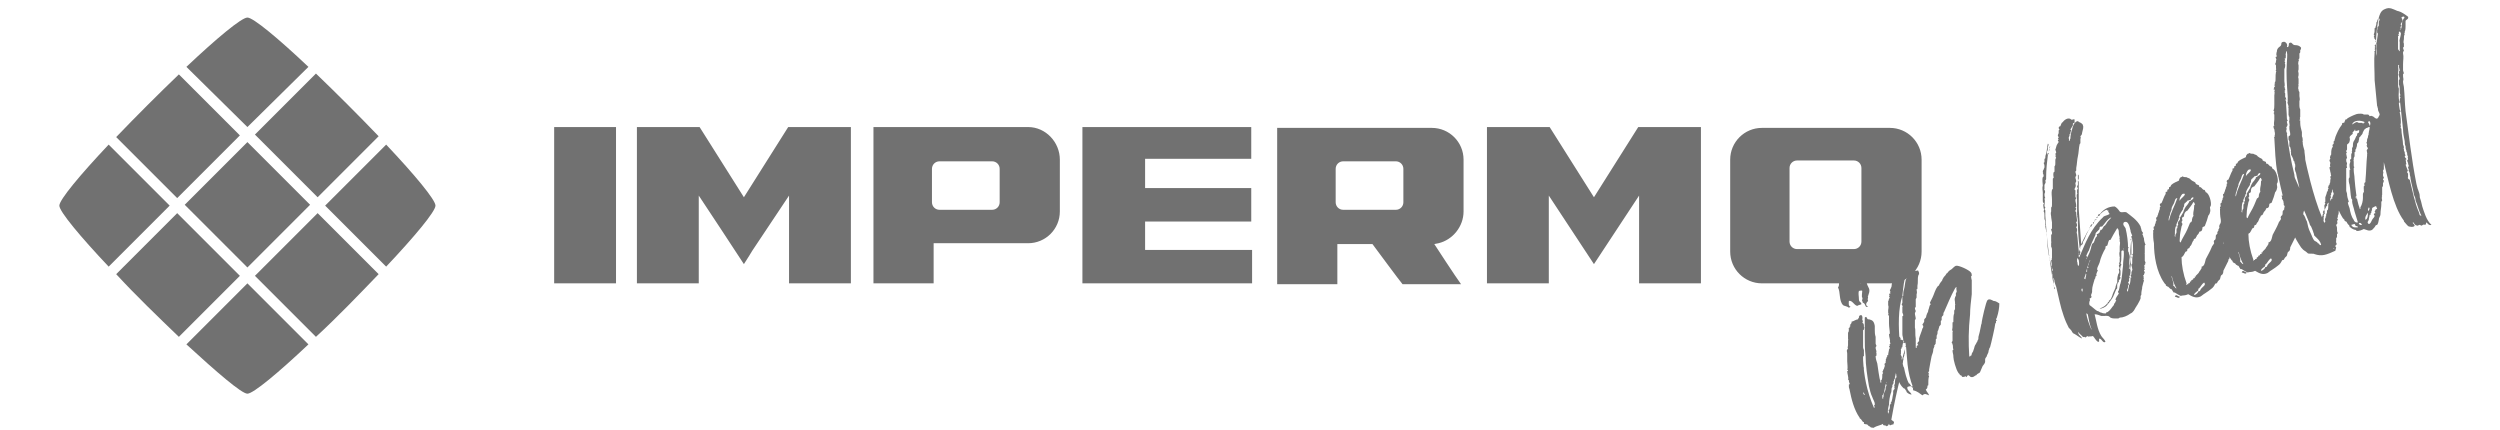 <?xml version="1.0" encoding="utf-8"?>
<!-- Generator: Adobe Illustrator 24.0.1, SVG Export Plug-In . SVG Version: 6.00 Build 0)  -->
<svg version="1.1" id="Laag_1" xmlns="http://www.w3.org/2000/svg" xmlns:xlink="http://www.w3.org/1999/xlink" x="0px" y="0px"
	 width="299.1px" height="51.4px" viewBox="0 0 299.1 51.4" style="enable-background:new 0 0 299.1 51.4;" xml:space="preserve">
<style type="text/css">
	.st0{fill:#717171;}
</style>
<g>
	<path class="st0" d="M46.2,31.9c3.4-3.6,5.9-6.6,5.9-7.3c0-0.7-2.5-3.7-5.9-7.3l-7.3,7.3L46.2,31.9z M38,23.6l7.3-7.3
		c-2.4-2.5-5-5.1-7.5-7.5l-7.3,7.3L38,23.6z M29.6,15.2L36.9,8c-3.6-3.4-6.6-5.9-7.3-5.9c-0.7,0-3.7,2.5-7.3,5.9L29.6,15.2z
		 M28.7,16.2l-7.3-7.3c-2.5,2.4-5.1,5-7.5,7.5l7.3,7.3L28.7,16.2z M20.3,24.6L13,17.3c-3.4,3.6-5.9,6.6-5.9,7.3
		c0,0.7,2.5,3.7,5.9,7.3L20.3,24.6z M21.2,25.5l-7.3,7.3c2.3,2.5,5,5.1,7.5,7.5l7.3-7.3L21.2,25.5z M29.6,47.1
		c0.7,0,3.7-2.5,7.3-5.9l-7.3-7.3l-7.3,7.3C25.9,44.5,28.9,47.1,29.6,47.1 M29.6,32l7.5-7.5l-7.5-7.5l-7.5,7.5L29.6,32z M38,25.5
		L30.5,33l7.3,7.3c2.5-2.3,5.1-5,7.5-7.5L38,25.5z"/>
</g>
<g>
	<path class="st0" d="M229.9,30.1v-11c0-2.1-1.7-3.8-3.8-3.8h-15.3c-2.1,0-3.8,1.7-3.8,3.8v11c0,2.1,1.7,3.8,3.8,3.8h15.3
		C228.2,33.9,229.9,32.2,229.9,30.1 M222.7,28.9c0,0.5-0.4,0.9-0.9,0.9h-6.8c-0.5,0-0.9-0.4-0.9-0.9v-8.8c0-0.5,0.4-0.9,0.9-0.9h6.8
		c0.5,0,0.9,0.4,0.9,0.9V28.9z M196.1,33.9h7.4V15.2h-7.5l-5.3,8.4l-5.3-8.4h-7.5v18.7h7.4V23.4l5.4,8.2l5.4-8.2V33.9z M175.1,25.3
		v-6.2c0-2.1-1.7-3.8-3.8-3.8h-18.5v18.7h7.2v-4.8h4.2c0,0,3.4,4.6,3.6,4.8h7c-0.6-0.8-3.2-4.8-3.2-4.8l0.5-0.1
		C173.8,28.7,175.1,27.1,175.1,25.3 M167.9,24.2c0,0.5-0.4,0.9-0.9,0.9h-6.3c-0.5,0-0.9-0.4-0.9-0.9v-4c0-0.5,0.4-0.9,0.9-0.9h6.3
		c0.5,0,0.9,0.4,0.9,0.9V24.2z M123,15.2h-18.5v18.7h7.2v-4.8H123c2.1,0,3.8-1.7,3.8-3.8v-6.2C126.8,17,125.1,15.2,123,15.2
		 M119.6,24.2c0,0.5-0.4,0.9-0.9,0.9h-6.3c-0.5,0-0.9-0.4-0.9-0.9v-4c0-0.5,0.4-0.9,0.9-0.9h6.3c0.5,0,0.9,0.4,0.9,0.9V24.2z
		 M94.4,33.9h7.4V15.2h-7.5L89,23.6l-5.3-8.4h-7.5v18.7h7.4V23.4c0,0,5.1,7.7,5.4,8.2c0.4-0.6,1-1.6,1-1.6l4.4-6.6V33.9z M66.3,33.9
		h7.4V15.2h-7.4V33.9z M149.8,15.2h-20.3v18.7h20.3v-4H137v-3.4h12.7v-4H137V19h12.7V15.2z"/>
</g>
<g>
	<path class="st0" d="M222.8,46.6C222.9,46.6,222.9,46.5,222.8,46.6c0-0.2-0.1-0.5-0.1-0.6c0,0,0.1,0,0-0.1
		c-0.2-0.4-0.1-0.9-0.2-1.4c-0.2-0.8-0.2-1.6-0.2-2.3c0-0.2,0-0.4,0-0.6c0-0.2-0.1-0.3-0.1-0.5c0,0,0,0,0-0.1c0-0.1-0.1-0.2-0.1-0.4
		c0,0,0.1,0,0-0.1c0,0,0-0.2,0-0.4c0,0,0.1,0,0.1-0.1c0,0,0,0,0-0.1c0-0.1,0.1-0.1,0.1-0.1c0-0.2-0.1-0.4,0-0.5c0,0,0-0.1,0.1-0.1
		c0-0.3,0-0.5-0.1-0.7c0,0-0.1-0.1-0.1-0.1c0,0,0.1,0,0.1,0c0-0.1,0-0.2,0-0.3c0,0,0.1,0,0.1-0.1c0-0.1,0-0.3,0.3-0.3
		c0.2,0.2,0.1,0.4,0.1,0.6c0,0,0.1,0.1,0.1,0.1c-0.1,0.1-0.1,0.4-0.1,0.7c0,0.2,0,0.4,0,0.7c0,0.2,0,0.4,0,0.6c0,0.5,0,0.9,0,1.4
		c0,0.4,0.1,0.9,0.1,1.3c0.1,1.8,0.4,3.6,1.3,5.7c0.2-0.1,0-0.2,0-0.3c0,0,0.1,0,0.1-0.1c0,0,0,0,0-0.1c0-0.2-0.2-0.5-0.3-0.8
		c-0.2-0.4-0.3-0.9-0.4-1.3c-0.2-1.2-0.4-2.5-0.4-3.6c-0.1-0.8-0.1-1.6-0.1-2.3c0-0.8,0-1.6,0-2.3c0.3-0.3,0.2,0.3,0.5,0.2
		c0.4,0.1,0.6,0.2,0.7,0.8l0,0.1c0,0.1,0,0.2,0,0.4c0,0.2,0,0.5,0.1,0.8c0,0.1,0,0.3,0,0.4c0,0.1,0,0.3,0,0.4c0,0.1,0.1,0.2,0.1,0.3
		c0,0-0.1,0.1-0.1,0.2c0,0.2,0.1,0.3,0.1,0.5c0,0-0.1,0,0,0.1c0,0,0,0,0,0.1c0,0.1,0,0.1,0,0.2c0,0.1-0.1,0.1-0.1,0.1
		c0,0.3,0.1,0.6,0.2,0.9c0.1,0.6,0.2,1.6,0.4,2.3c0.2-0.1,0-0.2,0-0.3c0,0,0.1,0,0.1,0c0.1-0.2,0.1-0.4,0.1-0.7
		c0-0.1,0.1-0.1,0.1-0.2c0,0-0.1-0.1-0.1-0.1c0.1-0.1,0.1-0.3,0.2-0.4c0-0.1,0.1-0.2,0.1-0.4c0,0-0.1-0.2,0-0.2c0,0,0.1-0.1,0.1-0.1
		c0-0.1,0-0.1,0-0.2c0,0,0.1,0,0-0.1c0-0.1,0.1-0.2,0.1-0.3c0-0.1,0.1-0.1,0.1-0.2c0,0-0.1-0.1,0-0.1c0,0,0.1,0,0.1,0
		c0-0.3,0.1-0.5,0.1-0.7c0,0,0.1-0.1,0.1-0.2c0,0-0.1-0.1-0.1-0.2l0.1,0c0-0.1-0.1-0.2,0-0.2c0,0,0.1-0.1,0.1-0.1
		c0-0.1,0-0.3,0.1-0.4c0,0,0.1-0.1,0.1-0.2c0-0.1,0-0.1,0-0.2c0.1,0,0.3,0.3,0.3,0.1c0.1-0.3,0.6-0.2,0.7,0.1
		c-0.2,0.2,0.3,0.1,0.3,0.3c0,0.2-0.1,0.5-0.1,0.7c0,0.1-0.1,0-0.1,0.1c0.1,0.1-0.1,0.1-0.1,0.2c0,0.1,0.1,0.2,0,0.3
		c0,0.1-0.1,0.1-0.1,0.1c0,0,0.1,0.1,0.1,0.1c0,0-0.1,0.1-0.1,0.1c0,0,0.1,0.1,0,0.1c-0.1,0.1-0.1,0.2-0.1,0.5
		c-0.2,0.7-0.3,1.4-0.5,2.2c0,0.1,0,0.2-0.1,0.2c0,0,0,0.1,0,0.1c0,0.1-0.1,0.2-0.1,0.2c0,0,0.1,0.1,0.1,0.1l-0.1,0
		c0,0,0.1,0.1,0,0.1c0,0.1-0.1,0.1-0.1,0.2c0,0,0,0.2,0,0.2c-0.1,0.1-0.1,0.2-0.1,0.3c0,0.1,0,0.3-0.1,0.5c-0.1,0.3-0.2,0.9-0.2,1.3
		c-0.1,0.4-0.2,0.8-0.1,1.1c0,0,0.1-0.2,0.1-0.3c0,0-0.1-0.1-0.1-0.1c0,0,0.1,0,0.1,0c0,0-0.1-0.1,0-0.1l0.1,0c0,0-0.1-0.1-0.1-0.1
		c0,0,0.1,0,0.1,0c0,0,0-0.1,0-0.1c0-0.1,0-0.1,0-0.2c0,0,0-0.2,0-0.2c0,0,0.1,0,0.1,0c0,0-0.1-0.1,0-0.1c0,0,0.1,0,0.1,0
		c0,0-0.1-0.1-0.1-0.1c0.2-0.2,0.2-0.7,0.3-1.1c0-0.1,0,0,0-0.1c0,0,0-0.2,0-0.2c0-0.1,0.1-0.2,0.2-0.3c0,0-0.1-0.1-0.1-0.1
		c0,0,0.1-0.1,0.1-0.1c0,0-0.1-0.1-0.1-0.2c0,0,0.1,0,0.1,0c0,0-0.1-0.1-0.1-0.1l0.1,0c0-0.2,0-0.5,0.1-0.8c0,0,0.1,0,0.1-0.1
		c0,0,0-0.2,0-0.2c0-0.1,0.1-0.2,0.2-0.2c0,0-0.1-0.1-0.1-0.1c0.1-0.1,0.1-0.2,0.2-0.3c0-0.1,0-0.2,0-0.4c0.1-0.1,0.2-0.2,0.2-0.2
		c0,0-0.1-0.1-0.1-0.1c0,0,0.1,0,0.1,0c0,0-0.1-0.1,0-0.1c0.1-0.1,0.1-0.1,0.1-0.2c0.1-0.5,0.3-1.2,0.5-1.8c0,0-0.1-0.1,0-0.1
		c0-0.1,0.1-0.1,0-0.2c0-0.1,0-0.2,0.2-0.2c0.2,0.1,0,0.2-0.1,0.3c0,0,0.1,0.1,0,0.1c0,0-0.1,0-0.1,0l0.1,0.1c0,0,0,0-0.1,0
		c-0.1,0.2-0.1,0.5-0.1,0.7c0,0-0.1,0,0,0.1c0,0.1-0.1,0.1-0.1,0.2c0,0,0.1,0,0,0.1c0,0.1-0.1,0.2-0.1,0.3c0.1,0,0,0.1,0,0.2
		c0,0.1-0.1,0.4-0.1,0.6c0,0-0.1,0-0.1,0.1l0,0.1c-0.1,0.1-0.1,0.2-0.1,0.3c0,0,0,0.1,0,0.2c0,0,0,0.2,0,0.2c0,0.1,0,0.2,0,0.4
		c-0.4,1.5-0.8,3.4-1.1,5.1c-0.1,0.2,0.2,0.2,0.3,0.4c0,0.1-0.1,0.3-0.1,0.3c-0.2-0.1-0.4,0.3-0.5-0.1c-0.1,0.1,0,0.2-0.3,0.3
		c-0.1-0.2-0.5,0-0.4-0.3c-0.3,0.2-0.7,0.2-1.2,0.5c-0.1-0.1-0.3,0-0.3-0.1c-0.1-0.1-0.2-0.1-0.3-0.2c-0.1-0.2-0.3-0.1-0.5-0.2
		c0,0,0-0.1,0-0.2c-0.2,0-0.2-0.2-0.4-0.4c-0.1,0-0.1,0-0.1-0.1c-0.7-1-1-2.3-1.2-3.3c0-0.1-0.1-0.3-0.1-0.4c0-0.1,0-0.2,0-0.3
		c0,0,0.1,0,0.1-0.1c-0.1-0.2-0.1-0.2-0.1-0.4c0,0-0.1-0.1-0.1-0.1c0.1-0.2-0.1-0.7-0.1-1c0,0,0.1,0,0.1-0.1c0,0-0.1-0.1-0.1-0.1
		c0.1-0.1,0-0.7,0-1c0-0.2,0-0.4,0-0.6c0-0.1,0-0.2,0-0.3c0-0.2-0.1-0.3,0-0.5c0,0,0.1,0,0.1-0.1c-0.1,0,0-0.3,0-0.4
		c0-0.2,0-0.4,0-0.6c0,0,0.1,0,0-0.1c0-0.1,0-0.4,0-0.5c0-0.1,0-0.2,0-0.3c0.1-0.1,0.1-0.3,0.1-0.4c-0.1-0.1,0-0.1,0.1-0.2
		c0,0-0.1-0.1,0-0.1c0,0,0.1,0,0.1,0c0,0-0.1-0.1-0.1-0.1c0,0,0.1,0,0.1,0c0,0-0.1-0.1-0.1-0.1c0,0,0.1,0,0.1,0c0,0-0.1-0.1,0-0.1
		c0,0,0.2-0.2,0.1-0.3c0.4-0.1,0.5-0.3,0.9-0.3c0.2,0.1,0.1,0.3,0.2,0.4c0.4,0,0.4,0.2,0.4,0.5c0.1,0.1,0,0.2,0,0.3
		c0,0.1-0.1,0.1-0.1,0.1c0,0.1,0,0.1,0,0.3c0,0.1,0,0.2,0,0.4c0,0.1,0,0.1,0,0.2c0,0.1,0,0.4,0,0.6c0,0.2,0,0.3,0,0.5
		c0,0.1,0,0.2,0.1,0.3c0,0-0.1,0,0,0.1c0,0,0,0,0,0.1c0,0.1,0,0.4,0,0.6c0,0-0.1,0-0.1,0.1c0,0,0,0,0,0.1c0,0.1,0,0.1,0,0.2
		c0,0.1,0,0.4,0,0.6c0,0.2,0.1,0.3,0.1,0.5c0,0-0.1,0-0.1,0.1c0,0,0,0.1,0,0.1c0,0.1,0.1,0.2,0.1,0.3c0,0.1,0,0.3,0.1,0.5
		c0,0.3,0,0.8,0.1,1.2c0,0,0.1,0.2,0.1,0.2l-0.1,0c0,0.1,0.1,0.2,0.1,0.2c0,0-0.1,0-0.1,0c0.1,0.4,0.2,0.7,0.3,1.1
		C223.1,46.8,222.9,46.7,222.8,46.6z M221.1,32.3c0.2-0.1,0.3-0.1,0.4-0.1c0.1,0.1,0.3,0.2,0.4,0.4c0.1,0.1,0.3,0.2,0.4,0.2
		c0.1,0,0.3,0,0.3,0.2c0-0.2,0.4-0.4,0.7-0.3c-0.2,2,0.7,1.4,0.2,2.7c0,0-0.1,0,0,0.1c0,0.2-0.1,0.3,0,0.5c-0.2,0.2-0.4,0.5,0,0.7
		c-0.3,0.1-0.3-0.1-0.4-0.3c-0.1-0.2-0.2-0.1-0.3-0.3c0,0,0.1,0,0-0.1c-0.1-0.1,0.1-0.2,0-0.4c-0.1-0.1,0-0.6,0-0.8
		c-0.1-0.1-0.2,0-0.4,0c-0.1,0.3,0,0.6,0,1c0,0.4,0.3,0.3,0.3,0.6c-0.2,0.1-0.4,0.1-0.5,0.2c-0.4-0.1-0.6-0.7-1-0.6
		c0,0.2-0.1,0.6,0.2,0.7c0,0-0.1,0.1-0.2,0.1c-0.1,0-0.1-0.1-0.2-0.1c-0.2-0.1-0.4-0.1-0.5-0.2c-0.5-0.5-0.3-1.6-0.6-2.1
		c0.2-0.3,0.1-0.6,0.1-0.8c0-0.1,0.1-0.2,0.1-0.2c0-0.1,0-0.1,0-0.2c0-0.1,0.1-0.2,0.1-0.2c0-0.1,0-0.1,0-0.2c0-0.1,0.2-0.1,0.1-0.3
		c0.2,0.1,0.5,0,0.6,0.1C221.1,32.5,221.1,32.5,221.1,32.3z M221.1,33.3c0-0.1-0.1-0.1-0.1-0.2c-0.2,0.1-0.1,0.2-0.2,0.3
		C220.9,33.4,221,33.3,221.1,33.3z M222.9,47c0.1,0.3,0.2,0.3,0.2,0.2C223.1,47.2,222.9,46.8,222.9,47z M223.1,47.4
		c0.1,0.3,0.2,0.3,0.1,0.2C223.2,47.6,223,47.3,223.1,47.4z M222.6,33.9c0.3-0.1,0.1-0.4,0.2-0.5c-0.4,0.1-0.2-0.2-0.4-0.2
		c0,0.2,0,0.4,0,0.5C222.5,33.6,222.6,33.7,222.6,33.9z M226.4,42.6c0,0,0,0.1,0,0.2c0,0.1,0,0.1-0.1,0.1c0,0.1,0,0.3,0,0.5
		c0,0-0.1,0.1-0.1,0.1c0,0.1,0,0.2,0,0.2c0,0.1,0,0.2,0,0.3c0,0,0,0.1-0.1,0.1c-0.1,0.6-0.3,1.3-0.5,1.9c-0.1,0.3-0.1,0.6-0.2,0.9
		c0,0.1,0,0.1-0.1,0.3c0,0-0.1,0.1-0.1,0.1c0,0.2,0,0.5,0.1,0.4c0-0.2,0-0.3,0.1-0.3c0,0,0-0.1-0.1-0.1c0,0,0.1-0.1,0.1-0.2
		c0,0,0-0.2,0.1-0.2c-0.1,0,0,0,0-0.1c0.1-0.1,0.1-0.3,0.1-0.5c0,0,0.1-0.1,0.1-0.2c0,0,0-0.1-0.1-0.2c0,0,0.1-0.1,0.1-0.1
		c0-0.1,0-0.1,0-0.2c0-0.2,0.1-0.5,0.2-0.6c0,0-0.1-0.1-0.1-0.1c0-0.1,0.1-0.1,0.1-0.2c0,0,0-0.1,0-0.2c0-0.1,0,0,0-0.1
		c0-0.1,0-0.2,0.1-0.3c0,0-0.1-0.1-0.1-0.1c0,0,0.1-0.1,0.1-0.1c0,0,0-0.1,0-0.2c0-0.1,0-0.1,0.1-0.1c0-0.2,0.1-0.3,0.1-0.3
		c0,0,0-0.1-0.1-0.1c0,0,0.1-0.1,0.1-0.2c0,0,0-0.2,0-0.2c0-0.1,0,0,0-0.1c0-0.2,0-0.2,0.1-0.3c0,0-0.1-0.1-0.1-0.1
		c0,0,0.1-0.1,0.1-0.1c0.1-0.1,0.1-0.2,0.1-0.2c0-0.2,0.1-0.2,0.1-0.3c0,0,0.1-0.1,0.1-0.1c0-0.1,0-0.2,0-0.2c0,0,0.1,0,0.1-0.1
		c0,0,0-0.1,0-0.1c0,0,0.1-0.1,0.1-0.2c0-0.1,0-0.2-0.1-0.2c-0.1,0.6-0.3,1.2-0.4,1.7C226.5,42.5,226.4,42.5,226.4,42.6z"/>
	<path class="st0" d="M229.2,32.4c0.2,0,0.3-0.1,0.3,0c0.1,0.2,0.1,0.2,0.1,0.4c0,0-0.1,0.1-0.1,0.2c-0.1,0.3,0,0.8-0.1,1.2
		c0,0.1,0,0.1,0,0.3c0,0.1,0,0.1-0.1,0.1c0,0.2,0.1,0.4,0,0.6c0,0.1,0,0.2,0,0.4c0,0-0.1,0.2-0.1,0.2c0,0.2,0,0.3,0,0.4
		c0,0.2,0,0.3,0,0.5c0,0,0,0.1-0.1,0.1c0,0.1,0,0.2,0.1,0.4c0,0.1-0.1,0.2-0.1,0.3c0,0.2,0.1,0.4,0.1,0.7c0,0-0.1,0-0.1,0.1
		c0,0,0,0.1,0,0.1c0,0.1,0,0.2,0,0.2c0,0.1,0,0.2,0,0.3c0,0.1,0,0.2,0,0.3c0.1,0.3,0,0.8,0.1,1.3c0,0.3,0,0.7,0,1.1
		c0.2,0.1,0.1-0.2,0.1-0.2c0,0,0.1-0.1,0.2-0.1c0-0.1-0.1-0.1-0.1-0.2c0-0.1,0.1-0.2,0.2-0.3c0-0.1,0-0.2,0-0.3
		c0.1-0.4,0.3-0.8,0.4-1.2c0.1-0.1,0.1-0.2,0.1-0.3c0,0-0.1-0.1-0.1-0.2c0,0,0.3-0.3,0.2-0.5c0-0.1,0.1-0.2,0.2-0.3
		c0.1-0.1,0-0.2,0.1-0.3c0-0.2,0.2-0.3,0.2-0.6c0.1-0.2,0.1-0.4,0.2-0.6c0,0,0.1-0.1,0.1-0.1c0,0-0.1-0.1-0.1-0.2
		c0.1-0.2,0.2-0.4,0.3-0.6c0.2-0.4,0.3-0.9,0.6-1.3c0.1-0.1,0-0.1,0.1-0.1c0.1,0,0.1-0.2,0.2-0.3c0.1-0.2,0.3-0.3,0.3-0.5
		c0.1-0.1,0.1-0.2,0.2-0.3c0.1-0.1,0.2-0.2,0.3-0.4c0.1,0,0.1-0.1,0.2-0.2c0.1-0.1,0.2-0.2,0.4-0.3c0,0,0.4-0.4,0.5-0.4
		c0.3-0.1,1.6,0.5,1.8,0.8c0.1,0.1,0.1,0.3,0.1,0.4c0,0-0.1,0.1-0.1,0.1c0.1,0.2,0,0.2,0.1,0.4c0,0.1,0,0.2,0,0.3c0,0.1,0,0.3,0,0.5
		c0,0.3,0,0.5,0,0.9c-0.1,0.9-0.2,1.7-0.2,2.4c-0.2,1.9-0.2,3.4-0.1,5c0.1,0.2,0.1-0.1,0.3-0.1c-0.1-0.2,0.2-0.4,0.2-0.6
		c0.1-0.2,0.1-0.4,0.2-0.6c0.1-0.1,0.2-0.4,0.3-0.5c0,0,0-0.1,0-0.1c0.1-0.1,0.1-0.1,0.1-0.4c0.1-0.3,0.2-0.8,0.3-1.3
		c0-0.2,0.1-0.2,0.1-0.5c0-0.1,0.5-2.5,0.7-2.6c0.2-0.2,0.5,0,0.7,0.1c0.3,0,0.5,0.2,0.7,0.3c0,0.5-0.1,1.1-0.3,1.7
		c0,0.1-0.1,0.1-0.1,0.2c0,0,0.1,0.1,0.1,0.2c0,0-0.1,0-0.1,0c0,0.1,0,0.2,0,0.2c0,0-0.1,0.1-0.1,0.2c0,0.2-0.5,2.4-0.6,2.7
		c0,0.1-0.1,0.1-0.1,0.2c0,0.1-0.1,0.2-0.1,0.4c0,0.1-0.2,0.4-0.2,0.5c0,0.1-0.2,0.2-0.2,0.4c0,0.1,0,0.2,0,0.3
		c0,0.1-0.2,0.4-0.3,0.5c-0.1,0.2-0.2,0.5-0.3,0.7c0,0.1-0.3,0.2-0.4,0.3c0,0,0,0.1-0.1,0.1c-0.1,0-0.3,0.3-0.6,0.2
		c-0.1,0-0.2-0.2-0.3-0.2c-0.1-0.1-0.2,0.3-0.3,0.2l0-0.1c-0.2,0.1-0.3,0.1-0.4,0.1c-0.1,0-0.1-0.2-0.2-0.2c-0.1,0-0.1,0-0.2-0.2
		c-0.1-0.1-0.1,0-0.1-0.1c-0.3-0.4-0.6-1.6-0.6-1.9c0-0.1,0-0.1,0-0.1c0-0.2-0.1-0.4-0.1-0.7c0,0,0.1,0,0.1-0.1
		c-0.1-0.2,0-0.4-0.1-0.6c0,0,0-0.1-0.1-0.2c0-0.1,0.1-0.2,0.1-0.2c0-0.1,0-0.2,0-0.3c0-0.2,0-0.6,0-0.8c0,0,0.1,0,0-0.1
		c-0.1-0.2,0-0.2,0-0.5c0-0.2,0-0.3,0-0.5c0-0.1,0.1,0,0.1-0.1c0,0,0-0.1,0-0.2c0-0.2,0-0.6,0.1-0.8c0-0.1,0-0.2,0-0.3
		c0-0.1,0.1-0.2,0.1-0.2c0-0.2,0-0.4,0-0.5c0,0,0.1,0,0-0.1c0,0,0-0.1,0-0.2c0-0.2-0.1-0.4,0-0.6c0-0.1,0.1-0.2,0.1-0.2
		c0-0.1,0-0.2,0-0.3c0,0,0.1-0.2,0.1-0.2c0-0.2-0.1-0.4,0-0.5c-0.1-0.1-0.1,0-0.2,0.1c-0.5,0.9-0.9,1.9-1.3,2.8
		c-0.1,0.1-0.1,0.3-0.1,0.4c-0.1,0.1-0.2,0.2-0.2,0.3c0,0.1,0,0.2,0,0.3c0,0-0.1,0.1-0.1,0.1c0,0.1,0,0.2,0,0.4
		c0,0.1-0.2,0.2-0.2,0.3c0,0.1-0.1,0.3-0.1,0.4c-0.1,0.1-0.1,0.2-0.1,0.4c0,0.1-0.1,0.2-0.1,0.3c0,0.1,0,0.2,0,0.3
		c0,0-0.1,0.1-0.1,0.1c0,0.1,0,0.2,0,0.3c0,0.1-0.1,0,0,0.1c0,0.2-0.2,0.3-0.2,0.4c0,0,0.1,0,0,0.1c0,0.1-0.1,0.2-0.1,0.3
		c0,0.3-0.1,0.5-0.2,0.8c-0.1,0.5-0.2,1-0.3,1.6c0,0.1,0,0.2,0,0.2c0,0-0.1,0.1-0.1,0.2c0,0,0.1,0.1,0.1,0.2c0,0-0.1,0-0.1,0
		c0,0,0,0.1,0.1,0.2c-0.1,0.2-0.1,0.7-0.1,1.1c0,0-0.1,0-0.1,0.1c0,0.1,0,0.3-0.2,0.4c0.1,0.3,0.3,0.4,0.4,0.7
		c-0.3-0.1-0.5-0.3-0.8,0c-0.3-0.2-0.6-0.5-1.1-0.6c-0.1-0.3,0.1-0.5-0.2-0.5c-0.1,0-0.3,0-0.5,0.1c-0.1,0.4,0.4,0.6,0.5,0.9
		c-0.2,0-0.4-0.1-0.6-0.3c0,0,0-0.2-0.1-0.2c0,0,0,0,0,0c0,0-0.1-0.2-0.1-0.2c-0.1,0-0.1,0-0.2-0.1c-0.8-0.7-1.1-2.7-1.3-3.8
		c0-0.3-0.1-0.6-0.2-0.9c0-0.1,0-0.3-0.1-0.5c0,0,0.1,0,0.1-0.1c0,0-0.1-0.2-0.1-0.2c0.1-0.1-0.1-0.6-0.1-0.9c0,0,0.1-0.1,0.1-0.1
		c0-0.3-0.1-0.8-0.1-1.2c0-0.3,0-0.6,0-0.9c0,0-0.1-0.1-0.1-0.2c0.1-0.1,0-0.1,0-0.2c0,0,0-0.3,0-0.3c0-0.1,0.1-0.4,0-0.6
		c0-0.1,0-0.3,0-0.5c0-0.1,0.1,0,0.1-0.1c0,0-0.1,0,0-0.1c0-0.1,0.1-0.2,0.1-0.2c0,0-0.1-0.1-0.1-0.2l0.1,0c0,0-0.1-0.1-0.1-0.2
		c0,0,0.1,0,0.1,0c0,0-0.1-0.1,0-0.1l0.1,0c0,0-0.1-0.2-0.1-0.2c0,0,0.1,0,0.1,0c0,0-0.1-0.1-0.1-0.2c0.1-0.1,0.1-0.2,0.2-0.4
		c0.1-1,0.4-2.6,1.1-2.8c0.3-0.1,0.5,0,0.7,0.2c0.2,0.1,0.5,0.1,0.6,0.4c-0.5-0.1-0.4,0.5-0.5,0.8c0,0.1,0,0.1,0,0.2
		c0.2-0.2,0.1-0.6,0.4-0.8C228.8,32.3,229,32.4,229.2,32.4z M227.3,41.1c0,0.4,0.2,1.1,0.1,1.3c0,0,0,0.1,0.1,0.2
		c0,0.2,0.1,0.2,0,0.3c0,0,0,0.1,0.1,0.2c0.1,0.2,0.1,0.2,0,0.3l0,0.1c0.1,0.2,0.1,0.2,0.1,0.3c0,0,0.1,0.2,0.1,0.2
		c0.1,0.5,0.3,1.4,0.6,1.9l0.1,0c0,0,0,0.1,0.1,0.2c0.1,0.2,0.2,0.3,0.3,0.3c-0.8-2-0.7-3.6-0.9-5.3c-0.1-0.3-0.2,0.2-0.3-0.2
		c0.3-0.1,0,0,0-0.2c0-0.1,0-0.1,0-0.1c0-0.2-0.1-0.4-0.1-0.6c0,0,0-0.1,0-0.1c0-0.1,0-0.2,0-0.3c0,0,0-0.1,0-0.1c0-0.2,0-0.6,0-0.7
		c0-0.1,0-0.2,0-0.3c0-0.1,0-0.2,0-0.2c0-0.1,0-0.2,0-0.3c0,0,0-0.1,0-0.1c0-0.1,0-0.1,0.1-0.1c0-0.2,0-0.2-0.1-0.4
		c0-0.1,0-0.1,0-0.1c0-0.2,0-0.4,0-0.6c0,0,0.1,0,0-0.1c0,0,0-0.1-0.1-0.2c0,0,0.1-0.1,0.1-0.2c0-0.1,0-0.2,0-0.2c0-0.2,0-0.3,0-0.5
		c0-0.1,0.1-0.1,0.1-0.1c0-0.3,0-0.5,0.1-0.8c0.1-0.3,0.1-0.7,0.2-1.1c0-0.1,0.1-0.1,0.1-0.2c0-0.2-0.1-0.3,0-0.3
		c0-0.1,0.2-0.4,0-0.4c-0.3,0.8-0.4,1.8-0.5,2.8C227.1,36.9,227.1,39,227.3,41.1z"/>
	<path class="st0" d="M245.2,17.9c0,0.1-0.1,0.2-0.1,0.2c0,0.1,0,0.2,0,0.3c0,0-0.1,0.1-0.1,0.2c-0.1,0.8-0.2,1.7-0.2,2.6
		c0,0.1,0,0.1,0,0.2c0,0.1-0.1,0.2-0.1,0.2c0,0.1,0.1,0.2,0,0.3c0,0.1-0.1,0.2-0.1,0.2c0,0.2,0,0.3,0,0.5c0,0-0.1,0,0,0.1
		c0.1,0.2,0.1,0.3,0,0.5c0,0.2,0,0.3,0.1,0.5c0,0-0.1,0-0.1,0.1c0.1,0.2,0,0.6,0,0.8c0,0.1,0,0.1,0.1,0.2c0,0.1-0.1,0.2-0.1,0.2
		c0,0.1,0.1,0.1,0.1,0.2c0,0.1,0,0.3,0,0.6c0.1,1.4,0.2,2.9,0.4,4.3c0.2,1.5,0.4,3,0.7,4.5c0.2-0.1-0.1-0.3-0.1-0.4
		c0.1-0.1-0.1-0.2,0-0.3c0,0,0-0.2,0-0.4c-0.1-0.3-0.2-0.7-0.2-1.1c0,0,0.1,0,0.1-0.1c-0.1-0.2-0.1-0.3-0.1-0.4c-0.1,0,0-0.1,0-0.1
		c0-0.2-0.1-0.5-0.1-0.7c0,0,0.1,0,0.1-0.1c0,0-0.1-0.1,0-0.1c0-0.1,0-0.3,0-0.4c0-0.2,0-0.4,0-0.6c0-0.1,0-0.2-0.1-0.4
		c0-0.1,0-0.4,0-0.5c0,0,0.1,0,0-0.1c0-0.1,0-0.2,0-0.3c0-0.1,0-0.3,0-0.5c0-0.1,0.1,0,0.1-0.1c0,0,0-0.1,0-0.1c0-0.1,0-0.1,0-0.1
		c0-0.1-0.1-0.2-0.1-0.4c0,0,0.1,0,0.1-0.1c0,0,0-0.1,0-0.1c0-0.1,0-0.2,0-0.4c0-0.1,0-0.1,0-0.2c0-0.1-0.1-0.5-0.1-0.7
		c0-0.1-0.1-0.4,0-0.6c0-0.1,0-0.3,0-0.5c0,0,0.1,0,0.1-0.1c0,0-0.1,0,0-0.1c0-0.1,0-0.3,0-0.6c0-0.1,0-0.1,0-0.1
		c0-0.4-0.1-0.8,0-1.2c0,0,0.1-0.1,0.1-0.1c0-0.2,0-0.5,0-0.7c0,0,0,0,0-0.1c0-0.1,0-0.2,0-0.4c0,0,0-0.1,0.1-0.1
		c0-0.2-0.1-0.4,0-0.7c0,0,0.1,0,0.1-0.1c0-0.1,0-0.2,0-0.3c0,0,0-0.2,0-0.3c0.1-0.1,0.1-0.2,0.1-0.4c0-0.1,0-0.2,0-0.3
		c0-0.1,0-0.2,0.1-0.3c0,0-0.1-0.2-0.1-0.3c0,0,0.1,0,0.1,0c0,0-0.1-0.1-0.1-0.2c0.1-0.1,0.1-0.1,0.1-0.2c0,0-0.1-0.3-0.1-0.3
		c0.1-0.2,0.1-0.4,0.2-0.6c0-0.1,0.1,0,0.1-0.1c-0.1-0.1,0.1-0.1,0.1-0.2c0-0.1-0.1-0.1-0.1-0.2c0,0,0.1-0.1,0.1-0.1
		c0,0-0.1-0.1-0.1-0.1c0,0,0.1-0.1,0.1-0.2c0,0-0.1-0.1-0.1-0.2c0-0.1,0.1-0.2,0.1-0.3c0-0.1,0-0.2,0-0.3c0,0,0.1-0.1,0.1-0.1
		c0,0-0.1-0.1-0.1-0.2c0-0.1,0.1-0.2,0.2-0.2c0.1-0.2,0.1-0.4,0.3-0.5c0.2-0.3,0.7-0.6,1-0.3c0.1,0.1,0.3-0.1,0.4,0
		c0,0.1,0,0.3,0,0.4c0,0-0.2,0-0.2,0.1c0,0.1,0,0.2,0,0.2c-0.1,0.2-0.2,0.3-0.3,0.5c0,0,0.1,0.1,0.1,0.1c-0.1,0.2-0.1,0.2-0.1,0.4
		c0,0-0.1,0-0.1,0.1l0,0.1c0,0.1-0.1,0.2-0.1,0.3c0,0.1,0.1,0.3,0,0.3c0.2,0.2,0.1-0.2,0.2-0.2c0-0.4,0.1-0.8,0.2-1.1
		c0.1-0.4,0.2-0.8,0.6-1c0.1,0,0.2,0,0.2,0.1c0.1,0,0.5,0.2,0.5,0.4c0.1,0.2,0,0.5-0.1,0.9c0,0.2-0.1,0.3-0.2,0.4
		c0,0.1,0.1,0.2,0,0.3c0,0.1,0,0.2,0,0.5c0,0.1-0.1,0.1-0.1,0.2c-0.1,0.4-0.1,1-0.2,1.4c-0.1,0.4-0.1,0.9-0.2,1.4c0,0,0,0.1,0,0.2
		c0,0.1,0,0.2-0.1,0.2c0,0.2,0.1,0.3,0.1,0.5c0,0.1-0.1,0.1-0.1,0.2c0,0.2,0.1,0.3,0.1,0.5c0,0-0.1,0.2-0.1,0.2c0,0.2,0.1,0.3,0,0.5
		c0,0-0.1,0.2-0.1,0.2c0,0.1,0,0.1,0.1,0.2c0.1,0.1,0,0,0,0.1c0,0.2,0,0.3,0,0.5c0,0,0,0.1,0,0.1c0,0.1,0,0.1,0.1,0.2
		c0,0-0.1,0.2-0.1,0.2c0,0.3,0.1,0.4,0.1,0.8c0,0,0,0.1-0.1,0.1c0,0.1,0.1,0.1,0.1,0.2c0,0-0.1,0.2-0.1,0.2c0,0.1,0,0.1,0.1,0.2
		c0,0.1,0,0.1,0,0.1c0,0.3,0.1,0.7,0.1,1c0,0-0.1,0-0.1,0.1c0,0.1,0.1,0.1,0.1,0.4c0,0-0.1,0.2-0.1,0.2c0,0.1,0.1,0.1,0.1,0.2
		c0,0,0,0.1,0,0.2c0,0.1-0.1,0.2,0,0.4c0.1,0.6,0.1,1.3,0.2,2c0,0.2,0.1,0.3,0,0.5c0.1,0.1,0.2-0.1,0.1-0.1c0.2-0.2,0-0.4,0-0.6
		c0-0.1,0.1,0,0.1-0.1c0,0-0.1,0-0.1-0.1c-0.1-0.8-0.2-1.9-0.2-2.9c0-0.3,0-0.5-0.1-0.9c0,0,0.1,0,0-0.1c0-0.2,0-0.3,0-0.4
		c0-0.2,0-0.4,0-0.6c0-0.3,0-0.5,0-0.8c0-0.1-0.1-0.5,0-0.7c0,0,0.1,0,0-0.1c0-0.1,0-0.2,0-0.4c0,0,0.1-0.1,0.1-0.1
		c0-0.1-0.1-0.2-0.1-0.3c0,0,0.1-0.2,0.1-0.2c0-0.1,0-0.2,0-0.4c-0.1-0.1,0.1,0,0-0.1c0-0.1,0-0.5,0-0.7c0.1,0,0.1,0.1,0.1,0.2
		c0,0,0,0.2,0,0.2c0,0.1,0,0.2-0.1,0.2c0,0.1,0.1,0.2,0.1,0.3c0,1,0,2.1,0,3.2c0.1,1.4,0.2,2.9,0.3,4.3c0.1,0.2,0.1-0.2,0.2-0.1
		c-0.1-0.2,0.1-0.4,0.2-0.6c0.1-0.2,0.1-0.3,0.2-0.5c0.1-0.2,0.2-0.4,0.3-0.6c0.1-0.2,0.2-0.4,0.2-0.5c0.1-0.1,0.1-0.2,0.3-0.2
		c0,0,0-0.2,0-0.2c0,0,0.2,0,0.2-0.1c0,0,0-0.2,0-0.2c0,0,0.1,0,0.2-0.1c0,0,0-0.2,0-0.2c0,0,0.1,0,0.2-0.1c0,0,0-0.2,0-0.2
		c0.2-0.1,0.3-0.1,0.4-0.3c0.3-0.3,0.8-0.7,1.6-0.7c0.2,0.1,0.4,0.3,0.6,0.6c0.2,0.2,0.5,0,0.8,0.1c0.5,0.4,1.3,0.9,1.7,1.7
		c0,0.1,0.1,0.3,0.1,0.4c0,0.2,0.2,0.3,0.2,0.4c0,0-0.1,0.1-0.1,0.1c0,0,0.1,0.2,0.1,0.2c0,0.1,0.1,0.3,0.1,0.3c0,0,0,0,0,0
		c0,0.3,0.1,0.6,0.2,0.8c0,0-0.1,0-0.1,0.1c0,0.1,0,0.3,0,0.4c0,0.1,0,0.3,0,0.5c0.1,0-0.1,0,0,0.1c0,0.2,0,0.5,0,0.8
		c0,0,0.1,0.2,0.1,0.3c0,0-0.1,0-0.1,0c0,0,0.1,0.1,0.1,0.1l-0.1,0c0,0,0.1,0.1,0,0.1l-0.1,0c0,0,0.1,0.1,0.1,0.2c0,0-0.1,0-0.1,0
		c0,0,0.1,0.1,0.1,0.2c0,0-0.1,0-0.1,0c0,0,0.1,0.1,0.1,0.2c0,0-0.1,0-0.1,0c0,0.1,0.1,0.2,0.1,0.4c0,0-0.1,0-0.1,0.1
		c0.1,0.1-0.1,0.1-0.1,0.2c0,0,0.1,0.1,0.1,0.2c0,0-0.1,0-0.1,0c0,0,0.1,0.1,0.1,0.2c0,0-0.1,0-0.1,0c0,0,0.1,0.1,0.1,0.2
		c-0.1,0.2-0.1,0.4-0.2,0.7c0,0.1-0.1,0,0,0.1c0,0.1-0.1,0.4-0.1,0.6c0,0.1-0.1,0,0,0.1c0,0.1,0,0.2-0.1,0.3c0,0.1,0,0.2,0,0.3
		c-0.1,0.3-0.3,0.6-0.4,0.8c-0.1,0.1-0.1,0.2-0.2,0.3c-0.1,0.2-0.3,0.6-0.6,0.7c-0.4,0.3-0.9,0.5-1.3,0.5c0,0-0.1,0.1-0.2,0.1
		c-0.1,0-0.1,0-0.2,0c0,0-0.2,0-0.2,0c-0.1,0-0.3,0-0.5-0.1c-0.1,0,0-0.1-0.1-0.1c-0.1,0-0.1-0.1-0.2-0.1c-0.1,0-0.1,0-0.2,0
		c0,0,0-0.1-0.1,0c-0.1,0-0.3,0-0.5,0c-0.3-0.1-0.5-0.2-0.8-0.2c0.2,0.7,0.3,1.8,0.8,2.6c0.2,0.3,0.4,0.4,0.5,0.7
		c-0.3,0.2-0.4-0.3-0.7-0.4c-0.2,0.1,0.1,0.4-0.2,0.4c-0.3-0.2-0.4-0.5-0.6-0.7c-0.3,0.1-0.5,0-0.6,0.1c0,0,0-0.1-0.1-0.1
		c0,0-0.2,0.3-0.3,0.1c-0.2,0.1-0.3-0.1-0.4-0.2c-0.1-0.1-0.3-0.2-0.3-0.4c-0.2,0.3,0.3,0.5,0.4,0.8c-0.3-0.1-0.6-0.4-1-0.6
		c-0.1,0-0.1-0.1-0.2-0.2c0-0.1-0.3-0.4-0.4-0.5c-0.2-0.4-0.4-0.8-0.6-1.4c-0.4-1.1-0.6-2.3-0.9-3.5c-0.1-0.2-0.1-0.3-0.2-0.6
		c0-0.1,0-0.2-0.1-0.4c-0.1,0-0.1-0.2-0.1-0.3c0-0.1,0-0.2-0.1-0.3c0,0,0-0.3,0-0.4c0-0.5-0.2-1-0.3-1.4c0,0,0.1,0,0-0.1
		c0-0.2-0.1-0.2-0.1-0.4c-0.1-0.5-0.2-1.4-0.2-2.1c0-0.1,0-0.4-0.1-0.6c0,0,0-0.1,0-0.1c0-0.1-0.1-0.4-0.1-0.6c0,0,0.1,0,0-0.1
		c0-0.1,0-0.1,0-0.2c0-0.1,0-0.3-0.1-0.5c0-0.1,0-0.3,0-0.4c0-0.2,0-0.4-0.1-0.5c0-0.1,0.1-0.2,0-0.4c0-0.1-0.1-0.4,0-0.5
		c0,0,0.1,0,0-0.1c-0.1-0.1-0.1-0.2-0.1-0.3c0-0.1,0-0.3,0-0.4c0-0.1,0-0.4,0-0.6c0-0.2-0.1-0.5,0-0.8c0-0.2-0.1-0.7,0-1
		c0,0,0.1-0.1,0.1-0.1c0-0.1,0-0.2-0.1-0.4c0,0,0.1,0,0-0.1c0-0.1,0-0.2,0.1-0.3c0-0.1,0.1-0.2,0.1-0.3c0,0,0-0.1,0-0.1
		c0-0.1,0-0.2-0.1-0.4c0,0,0.1-0.1,0.1-0.1c0-0.1,0-0.2,0-0.4c0,0,0.1,0,0.1-0.1c0-0.1,0-0.3,0.1-0.5c0.1-0.4,0.1-0.8,0.2-1.2
		c0.2,0,0,0.4,0,0.4c0,0,0,0.2,0,0.3c0,0.1-0.1,0.2-0.1,0.3c0,0.2,0.1,0.3,0,0.3c0.1,0.2,0-0.2,0.2-0.2c0-0.3,0.1-0.6,0.2-0.8
		C245.1,17.6,245.2,17.8,245.2,17.9z M248.7,31.8c0.1-0.3,0-0.5,0-0.7c-0.1-0.1-0.1-0.2-0.2-0.2c0,0.2,0,0.3,0,0.4
		C248.6,31.4,248.5,31.8,248.7,31.8z M249.1,34.5c-0.1,0.1-0.1,0.2,0,0.4C249,35.1,249.3,34.7,249.1,34.5z M250.2,39.3
		c-0.2-0.5-0.3-1.1-0.4-1.6c0-0.1-0.1-0.2-0.2-0.2c0.1,0.6,0.3,1.2,0.6,1.9C250.3,39.4,250.2,39.4,250.2,39.3z M249.5,33.4
		c0-0.2,0.1-0.4,0.1-0.6c0,0-0.1-0.1-0.1-0.2c0,0,0.1-0.1,0.2-0.1c0-0.1,0-0.3,0-0.4c0,0,0.1-0.1,0.2-0.1c0,0-0.1-0.1-0.1-0.1
		c0-0.2,0.1-0.2,0.1-0.3c0-0.1,0.1-0.4,0.2-0.4c0,0-0.1-0.1-0.1,0c-0.2,0.5-0.4,1.2-0.5,1.7C249.5,33,249.2,33.4,249.5,33.4z
		 M252.2,25.2c-0.1,0-0.1,0-0.1-0.1c-0.3,0-0.7,0.4-0.8,0.5c-0.1,0.1-0.1,0.1-0.1,0.2c0,0-0.2,0-0.2,0.1l0,0.1c0,0-0.1,0-0.2,0.1
		c0,0,0,0.2,0,0.2c0,0-0.1,0-0.2,0.1c0,0.1-0.1,0.2-0.1,0.3c0,0-0.1,0.1-0.1,0.1c-0.2,0.1-0.1,0.2-0.2,0.3c0,0-0.1,0-0.2,0.1
		c0,0.1,0,0.2-0.1,0.3c-0.1,0.1-0.1,0.2-0.2,0.3c-0.3,0.6-0.6,1.1-0.8,1.7c-0.1,0.5-0.2,0.6-0.2,0.9c0,0.1,0,0.2,0,0.3
		c0,0.1,0.1,0.1,0.1,0c0.7-1.6,1.3-3.3,2.8-4.7c0.1-0.2,0.5-0.2,0.8-0.4c-0.1-0.1-0.1-0.2-0.2-0.3C252.4,25.2,252.2,25.2,252.2,25.2
		z M253.8,30.1c0,0.1,0,0.2,0,0.2c0,0,0,0.1,0,0.2c0,0.1,0,0.1,0,0.1c0,0.3,0,0.7-0.1,0.9c0,0,0.1,0.1,0.1,0.2c0,0-0.1,0.1-0.1,0.2
		c0,0.2-0.1,0.3,0,0.5c0,0,0,0.2,0,0.2c0,0.1,0,0,0,0.1c0,0.2,0,0.3-0.1,0.4c0,0,0.1,0.1,0.1,0.1c0,0.1-0.1,0.3-0.2,0.3
		c0,0.1,0,0.1,0,0.2c-0.1,0.1-0.2,0.3-0.2,0.4c0,0.2,0,0.2,0,0.4c0,0-0.1,0.1-0.1,0.1c-0.2,0.4-0.3,0.8-0.5,1.1
		c-0.2,0.3-0.5,0.7-0.7,0.9c-0.1,0.1-0.6,0.4-0.8,0.3c0.4-0.1,0.8-0.4,0.9-0.6c0,0,0.1,0,0.1,0c0-0.1-0.1-0.2,0.1-0.2
		c0.1,0,0-0.1,0-0.1c0.3-0.2,0.3-0.4,0.4-0.6c0.1-0.4,0.3-0.7,0.4-1c0-0.2,0.1-0.3,0.1-0.4c0-0.1,0-0.1,0.1-0.1c0-0.4,0-0.7,0.1-1
		c0-0.1,0.1-0.2,0.1-0.2c0.1-0.2,0-0.3,0-0.5c0,0,0.1-0.1,0.1-0.1c0-0.1-0.1-0.2-0.1-0.3c0-0.1,0.1-0.2,0.1-0.2c0,0-0.1-0.1-0.1-0.1
		c0,0,0.1-0.1,0.1-0.2c0-0.1,0-0.2,0-0.2c0-0.1,0-0.2,0-0.2c0-0.1,0.1,0,0-0.1c0-0.2-0.1-0.5,0-0.7c0-0.2,0-0.4,0-0.6
		c0-0.2,0.1-0.5,0-0.6c0-0.1,0-0.2,0-0.2c0,0,0-0.1,0-0.1c-0.1-0.1,0-0.1,0-0.1c0-0.2-0.1-0.4-0.1-0.6c0-0.2,0-0.5-0.2-0.6
		c-0.3,0.5-0.6,1-0.8,1.4c0,0-0.2,0-0.2,0.1c-0.1,0.2-0.1,0.4-0.2,0.6c0,0-0.1,0-0.2,0.1c0,0,0,0.2,0,0.2c-0.3,0.5-0.6,1.2-0.7,1.7
		c-0.1,0.3-0.3,0.6-0.3,0.8c0,0,0,0.1,0.1,0.2l-0.1,0.1c0,0.1-0.1,0.2-0.1,0.4c0,0,0.1,0.1,0,0.1c0,0-0.1,0.1-0.1,0.1
		c0,0.1,0,0.2-0.1,0.3c-0.1,0.4-0.3,0.9-0.3,1.3c0,0.1,0,0.1,0,0.2c0,0.2-0.2,0.4-0.1,0.5c0.1,0.2-0.1,0.3-0.2,0.3
		c0,0,0.1,0.3,0,0.3c0,0.1-0.1,0.3,0,0.5c0.3,0.2,0.6,0.5,0.9,0.7c0.2,0,0.3,0.2,0.5,0.2c0.2,0.1,0.4,0.1,0.6,0.1
		c-0.1,0,0-0.1,0-0.1c0-0.1,0.1,0,0.2-0.1c0.3-0.2,0.5-0.6,0.7-0.8c0-0.2,0.2-0.3,0.2-0.4c0-0.1,0.1-0.1,0.1-0.1
		c0,0-0.1-0.1-0.1-0.2c0.1-0.3,0.3-0.5,0.4-0.7c0,0-0.1-0.1-0.1-0.2c0-0.1,0.1-0.1,0.1-0.2c0.1-0.3,0.1-0.6,0.2-0.8
		c0.2-0.7,0.2-1.4,0.3-2.1c0-0.5,0.1-1,0.1-1.4c0-0.2,0-0.7-0.1-0.7c0,0.1,0.1,0.2,0.1,0.3C253.9,29.9,253.8,30,253.8,30.1z
		 M251.2,27.2c0,0.1,0,0.2-0.1,0.3c-0.1,0.1-0.2,0.2-0.3,0.3c-0.1,0.1-0.1,0.2-0.1,0.3c-0.3,0.6-0.6,1.3-0.8,1.9
		c-0.1,0.1-0.2,0.4-0.3,0.6c0,0,0.1,0.1,0.1,0.2c0,0-0.1,0.1-0.1,0.1c0,0.1,0,0.2-0.1,0.3c-0.1,0,0,0.1,0,0c0.2-0.4,0.5-0.9,0.6-1.3
		c0.1-0.2,0.1-0.7,0.3-0.8c0.2-0.1,0.2-0.5,0.3-0.6c0-0.1,0.2-0.2,0.2-0.3c0,0-0.1-0.2,0-0.2c0.1,0,0.2-0.1,0.3-0.2
		c0-0.1,0.1-0.2,0.1-0.3c0,0,0,0,0.1,0c0.2-0.1,0.2-0.4,0.4-0.5c0.1,0,0.1-0.2,0.2-0.2c0-0.1,0.1-0.2,0.1-0.2
		c0.1-0.2,0.4-0.4,0.5-0.6c-0.5,0.2-0.8,0.8-1.1,1.1C251.3,27.1,251.3,27.1,251.2,27.2z M254.9,30.6c0,0.4,0.1,0.9,0,1.2
		c0,0.2-0.1,0.4,0,0.5c0,0.1,0,0.6-0.1,0.7c0,0-0.1,0-0.1,0c0,0,0.1,0.1,0.1,0.2c0,0.1-0.1,0.1-0.1,0.2c0.1,0.1,0,0.3-0.1,0.4
		c0,0,0.1,0.1,0.1,0.2c0,0.1-0.1,0.1-0.1,0.2c0,0.1,0,0.3-0.1,0.4c0,0.2-0.1,0.4,0.1,0.2c0-0.2,0.1-0.4,0.1-0.6
		c0-0.1,0.1-0.2,0.1-0.2c0.1-0.3,0.1-0.6,0.1-0.8c0,0,0.1,0,0.1,0c0,0,0-0.1-0.1-0.2c0-0.1,0.1-0.1,0.1-0.2c0-0.1,0-0.1,0-0.2
		c0-0.1,0.1-0.2,0.1-0.3c0-0.1,0.1-0.1,0-0.1c0-0.2-0.1-0.4-0.1-0.5c0-0.1,0.1-0.1,0.1-0.2c0-0.1,0-0.2,0-0.4c0-0.2,0-0.4,0.1-0.5
		c0,0-0.1-0.1-0.1-0.1c0-0.1,0.1-0.1,0.1-0.2c0-0.2,0-0.3,0-0.5c0-0.3,0-0.8-0.1-1c0-0.1,0-0.1,0-0.1c0-0.2-0.1-0.3-0.1-0.4
		c0,0,0.1-0.1,0.1-0.1c-0.1-0.3-0.2-0.4-0.2-0.6c-0.1-0.3-0.2-1.3-0.8-1c-0.2,0.3,0.1,0.5,0.2,0.7c0.2,0.8,0.3,1.7,0.3,2.3
		c0,0,0.1,0,0.1,0c0,0.1-0.1,0.1-0.1,0.1c0,0.2,0,0.5,0.1,0.5c0,0.1,0,0.1,0,0.1c0,0.1,0.1,0.2,0.1,0.4l0,0.1
		c-0.1,0.4,0,0.9-0.1,1.3c0,0.1,0.1,0.1,0.1,0c-0.1-0.3,0.1-0.6,0.1-0.9c0-0.1,0-0.2,0-0.2s0.1-0.1,0.1-0.2c0-0.1,0-0.1-0.1-0.2
		c0,0,0.1-0.1,0.1-0.1c0-0.4,0-0.8,0-1.2c0-0.2,0-0.3,0-0.4c0,0,0-0.1-0.1-0.2c0-0.1,0.1-0.2,0.1-0.2c0-0.1-0.1-0.2,0-0.2
		C255,28.9,254.8,29.8,254.9,30.6C255,30.5,254.9,30.5,254.9,30.6z"/>
	<path class="st0" d="M261.7,34c0,0,0.1,0,0.1,0c0,0,0-0.1,0-0.1c0,0,0.2,0,0.2-0.1l0-0.1c0,0,0.1,0,0.2-0.1c0,0-0.1-0.1,0-0.1
		c0,0,0.1,0,0.2-0.1l0-0.1c0,0,0.2,0,0.2-0.1c0,0-0.1-0.1,0-0.1c0,0,0.1,0,0.1,0c0,0,0-0.1,0-0.1c0.1-0.1,0.2-0.2,0.3-0.3
		c0.1-0.1,0.1-0.2,0.2-0.3c0.1-0.1,0.1-0.2,0.2-0.3c0,0,0-0.2,0-0.2c0,0,0.1,0,0.2-0.1c0.2-0.2,0.2-0.5,0.3-0.8
		c0.2-0.4,0.5-0.9,0.7-1.4c0-0.1,0.2-0.3,0.3-0.5c0-0.1-0.1-0.2,0-0.3c0-0.1,0.1-0.1,0.1-0.1c0.1-0.1,0.1-0.3,0.1-0.5
		c0-0.1,0.2-0.2,0.2-0.3c-0.1-0.2,0.2-0.3,0.1-0.4c0-0.1,0.2-0.2,0.1-0.4c0-0.1,0.1-0.3,0.1-0.3c0,0,0.1-0.1,0.1-0.2
		c0-0.1,0.1-0.3,0.1-0.4c0-0.1,0-0.4,0.1-0.5c0-0.2,0-0.4,0.2-0.4c0.4-0.1,0.1,0.3,0.3,0.5c0.1-0.1,0.2,0,0.2,0.1
		c0,0.1-0.1,0-0.1,0.1c0,0.1,0.4,0.2,0.3,0.4c0.2,0.1,0.4-0.1,0.4-0.3c0.2-0.1,0.4-0.1,0.6-0.1c0.1,0.2,0.1,0.3,0.1,0.5
		c0,0,0.1,0.1,0.1,0.2c0,0-0.1,0-0.1,0c0,0,0.1,0.1,0,0.1l-0.1,0c0,0,0.1,0.2,0.1,0.2c0,0-0.1,0-0.1,0c0,0,0.1,0.1,0.1,0.2
		c0,0-0.1,0-0.1,0c0,0,0.1,0.1,0.1,0.2c0,0-0.1,0.1-0.1,0.1c0,0,0.1,0.1,0,0.1c0,0.2,0,0.2-0.1,0.4c0,0.1,0,0.1-0.1,0.1
		c0,0.2-0.1,0.5-0.1,0.6c0,0.1-0.1,0.2-0.1,0.3c0,0.1-0.1,0.2-0.1,0.3c0,0.1-0.2,0.3-0.2,0.5c0,0.1-0.1,0.3-0.2,0.5
		c-0.1,0.2-0.1,0.4-0.2,0.7c0,0-0.1,0-0.1,0.1c0,0,0,0.1,0,0.1c-0.2,0.4-0.4,0.8-0.6,1.2c0,0.1,0,0.4-0.2,0.5
		c-0.2,0.1-0.1,0.5-0.3,0.6c0,0-0.1,0.1-0.1,0.1c-0.1,0.1-0.1,0.2-0.2,0.3c0,0-0.2,0-0.2,0.1c-0.1,0.2-0.2,0.4-0.5,0.6
		c-0.1,0.1-0.4,0.3-0.7,0.5c-0.2,0.1-0.5,0.4-0.6,0.4c-0.5,0.2-0.9,0-1.4-0.3c-0.4,0.2-0.6,0.1-0.9,0.2c-0.2-0.1-0.4-0.2-0.7-0.4
		c-0.1,0-0.2,0-0.2-0.1c-0.1-0.1-0.1-0.2-0.2-0.3c0,0-0.1,0-0.2-0.1c-0.1-0.1-0.1-0.1-0.2-0.2c-0.1,0-0.2-0.1-0.2-0.1
		c-0.1,0-0.1-0.2-0.1-0.2c-0.1,0-0.1-0.1-0.2-0.2c-0.9-1.3-1.2-3.2-1.2-4.7c-0.1-0.5-0.1-0.9-0.1-1.3c0,0,0.1,0,0-0.1
		c0,0,0-0.1,0-0.1c0-0.1,0.1-0.1,0.1-0.1c0-0.1-0.1-0.3,0-0.4c0,0,0.1,0,0.1-0.1c0,0,0-0.2,0.1-0.3c0-0.1,0-0.2,0.1-0.3l0-0.1
		c0-0.1-0.1-0.2,0-0.3c0,0,0.1,0,0.1-0.1c0-0.1,0.1-0.2,0.1-0.3c0-0.1,0.1-0.2,0.1-0.3c0-0.1,0.1-0.2,0.1-0.3c0,0,0-0.2,0-0.2
		c0,0,0.1-0.1,0.1-0.1c0,0-0.1-0.1-0.1-0.2c0-0.1,0.1-0.2,0.2-0.2c0.2-0.4,0.3-0.8,0.5-1.1c0,0,0-0.2,0-0.2c0-0.1,0.1,0,0.2-0.1
		c0,0,0-0.2,0-0.2c0,0,0.1,0,0.2-0.1c0,0,0-0.2,0-0.2c0,0,0.1,0,0.2-0.1c0-0.1,0.1-0.2,0.1-0.2c0.2-0.2,0.7-0.4,0.9-0.5
		c0-0.2,0.1-0.3,0.2-0.4c0.1,0,0.1,0,0.2-0.1c0.2,0.1,0.3,0.1,0.5,0.1c0.1,0.1,0.4,0.1,0.5,0.3c0.1,0.1,0.3,0.2,0.5,0.3
		c0.1,0.1,0.1,0.1,0.1,0.2c0.1,0,0.1,0.1,0.2,0.1c0.1,0,0.2,0.1,0.2,0.1c0,0,0,0.2,0.1,0.2c0,0,0.1,0,0.1,0c0.1,0.1,0.2,0.2,0.3,0.3
		c0,0,0.2,0,0.2,0.1c0,0,0.1,0.2,0.1,0.2c0.4,0.1,0.7,1.2,0.6,1.6c0,0-0.1,0.2-0.1,0.2c0,0.2,0.1,0.4,0,0.6c0,0.1-0.1,0.3-0.2,0.4
		c-0.1,0.4-0.2,0.7-0.4,1.2c0,0.1-0.2,0.1-0.3,0.2c0,0.1,0,0.5-0.3,0.5c-0.1,0-0.1,0.2-0.2,0.3c-0.1,0.1-0.2,0.2-0.2,0.3
		c-0.1,0.1-0.1,0.2-0.1,0.2c0,0-0.2,0.1-0.2,0.1c-0.1,0.1,0,0.2-0.1,0.2c-0.1,0.1-0.2,0.5-0.3,0.6c-0.1,0-0.1,0.2-0.2,0.3
		c0,0-0.1,0-0.2,0.1c0,0.1,0,0.3-0.2,0.3c-0.1,0.1-0.2,0.4-0.3,0.5c0,0.1-0.2,0.1-0.2,0.2c0,0.9,0.2,2,0.6,3.1
		C261.5,34.2,261.6,34.1,261.7,34z M260.4,34.5c-0.2-0.3-0.4-0.8-0.5-1.2c0-0.1-0.1-0.4-0.1-0.2c0.1,0.4,0.3,0.8,0.2,1.1
		C260.2,34.2,260.2,34.5,260.4,34.5z M260.2,35.5c0.2,0,0.5,0.3,0.6,0C260.6,35.5,260.3,35.1,260.2,35.5z M259.8,25c0,0.1,0,0,0,0.1
		c-0.1,0.2-0.2,0.5-0.2,0.6c0,0.1-0.1,0.2-0.1,0.3c0,0.1-0.1,0.3,0,0.4c0.2-1,0.7-1.8,1-2.7c-0.3,0-0.3,0.4-0.4,0.6
		S259.8,24.8,259.8,25z M261.7,24C261.7,24,261.7,24.1,261.7,24c0,0.1-0.2,0.2-0.2,0.2c0,0.1-0.1,0.1-0.1,0.1
		c-0.1,0.1-0.1,0.3-0.1,0.4c0,0-0.1,0.1-0.1,0.2c-0.1,0,0,0,0,0.1c-0.2,0.3-0.4,0.6-0.5,0.9c0,0,0.1,0.1,0,0.2c-0.1,0,0,0.2-0.1,0.2
		c0,0.2-0.3,0.5-0.2,0.7c0,0.1,0,0.1-0.1,0.1c-0.1,0.3-0.1,0.7-0.1,1c0,0.1-0.1,0.2,0.1,0.2c-0.1-0.1,0-0.2,0-0.3
		c0,0,0.1-0.1,0.1-0.2c0-0.1,0-0.2,0-0.3c0-0.1,0-0.2,0.1-0.2c0-0.1,0-0.2,0-0.2c0-0.1,0.1-0.2,0.1-0.2c0-0.1-0.1-0.2,0-0.3
		c0-0.1,0.1-0.2,0.2-0.3c0-0.2,0-0.3,0.1-0.4c0.1-0.2,0.2-0.3,0.3-0.5c0.1-0.3,0.2-0.6,0.5-0.9c0.1-0.2,0.2-0.2,0.2-0.4
		c0,0,0.1,0,0.2-0.1c0.1-0.1,0.4-0.2,0.3-0.4c-0.2,0-0.3,0.2-0.3,0.3C261.8,24,261.7,24,261.7,24z M261.3,25.8
		c0,0.1-0.1,0.2-0.2,0.2c-0.1,0.1,0,0.2,0,0.4c0,0-0.1,0.1-0.1,0.2c0,0,0.1,0.1,0.1,0.2c0,0.2-0.1,0.2-0.1,0.3
		c-0.1,0.5-0.2,0.9-0.2,1.3c0,0.2-0.1,0.6,0.1,0.6c0.1-0.3,0.3-0.6,0.4-0.8c0.3-0.5,0.5-1,0.7-1.5c0-0.1,0.2-0.1,0.2-0.2
		c0.1-0.1,0-0.3,0.1-0.4c0-0.2,0.2-0.2,0.1-0.4c0-0.1,0,0,0-0.1c0-0.3,0.1-0.5,0.1-0.8c0-0.2,0-0.3,0.1-0.3c0-0.1-0.1-0.4-0.2-0.3
		c-0.2,0.4-0.5,0.7-0.7,1C261.4,25.3,261.3,25.6,261.3,25.8z M260.8,24c0.1-0.3,0.6-0.5,0.6-0.8c-0.3-0.1-0.4,0.1-0.5,0.3
		C260.8,23.6,260.7,24,260.8,24z M263,34.7c0,0.1-0.1,0.1-0.2,0.2c-0.1,0.1-0.3,0.2-0.3,0.4c0.2,0,0.5-0.3,0.5-0.4
		c0-0.1,0.1,0,0.2-0.1c0,0,0.1-0.2,0.1-0.2c0.2-0.3,0.7-0.5,0.4-0.8c-0.3,0.2-0.4,0.5-0.6,0.7C263,34.5,263,34.6,263,34.7z
		 M266,29.2c0-0.1,0-0.2,0.1-0.2c0,0-0.1-0.2-0.1-0.2c0-0.2,0.2-0.3,0.2-0.4c0-0.1,0.2-0.6,0.1-0.6c-0.1,0.4-0.1,0.8-0.3,1.3
		C266,29.1,265.9,29.2,266,29.2z"/>
	<path class="st0" d="M269.7,31.1c0,0,0.1,0,0.1,0c0,0,0-0.1,0-0.1c0,0,0.2,0,0.2-0.1l0-0.1c0,0,0.1,0,0.2-0.1c0,0-0.1-0.1,0-0.1
		c0,0,0.1,0,0.2-0.1l0-0.1c0,0,0.2,0,0.2-0.1c0,0-0.1-0.1,0-0.1c0,0,0.1,0,0.1,0c0,0,0-0.1,0-0.1c0.1-0.1,0.2-0.2,0.3-0.3
		c0.1-0.1,0.1-0.2,0.2-0.3c0.1-0.1,0.1-0.2,0.2-0.3c0,0,0-0.2,0-0.2c0,0,0.1,0,0.2-0.1c0.2-0.2,0.2-0.5,0.3-0.8
		c0.2-0.4,0.5-0.9,0.7-1.4c0-0.1,0.2-0.3,0.3-0.5c0-0.1-0.1-0.2,0-0.3c0-0.1,0.1-0.1,0.1-0.1c0.1-0.1,0.1-0.3,0.1-0.5
		c0-0.1,0.2-0.2,0.2-0.3c-0.1-0.2,0.2-0.3,0.1-0.4c0-0.1,0.2-0.2,0.1-0.4c0-0.1,0.1-0.3,0.1-0.3c0,0,0.1-0.1,0.1-0.2
		c0-0.1,0.1-0.3,0.1-0.4c0-0.1,0-0.4,0.1-0.5c0-0.2,0-0.4,0.2-0.4c0.4-0.1,0.1,0.3,0.3,0.5c0.1-0.1,0.2,0,0.2,0.1
		c0,0.1-0.1,0-0.1,0.1c0,0.1,0.4,0.2,0.3,0.5c0.2,0.1,0.4-0.1,0.4-0.3c0.2-0.1,0.4-0.1,0.6-0.1c0.1,0.2,0.1,0.3,0.1,0.5
		c0,0,0.1,0.1,0.1,0.2c0,0-0.1,0-0.1,0c0,0,0.1,0.1,0,0.1l-0.1,0c0,0,0.1,0.2,0.1,0.2c0,0-0.1,0-0.1,0c0,0,0.1,0.1,0.1,0.2
		c0,0-0.1,0-0.1,0c0,0,0.1,0.1,0.1,0.2c0,0-0.1,0.1-0.1,0.1c0,0,0.1,0,0,0.1c0,0.2,0,0.2-0.1,0.4c0,0.1,0,0.1-0.1,0.1
		c0,0.2-0.1,0.5-0.1,0.6c0,0.1-0.1,0.2-0.1,0.3c0,0.1-0.1,0.2-0.1,0.3c0,0.1-0.2,0.3-0.2,0.5c0,0.1-0.1,0.3-0.2,0.5
		c-0.1,0.2-0.1,0.4-0.2,0.7c0,0-0.1,0-0.1,0.1c0,0,0,0.1,0,0.1c-0.2,0.4-0.4,0.8-0.6,1.2c0,0.1,0,0.4-0.2,0.5
		c-0.2,0.1-0.1,0.5-0.3,0.6c0,0-0.1,0.1-0.1,0.1c-0.1,0.1-0.1,0.2-0.2,0.3c0,0-0.2,0-0.2,0.1c-0.1,0.2-0.2,0.4-0.5,0.6
		c-0.1,0.1-0.4,0.3-0.7,0.5c-0.2,0.1-0.5,0.4-0.6,0.4c-0.5,0.2-0.9,0-1.4-0.3c-0.4,0.2-0.6,0.1-0.9,0.2c-0.2-0.1-0.4-0.2-0.7-0.4
		c-0.1,0-0.2,0-0.2-0.1c-0.1-0.1-0.1-0.2-0.2-0.3c0,0-0.1,0-0.2-0.1c-0.1,0-0.1-0.1-0.2-0.2c-0.1,0-0.2-0.1-0.2-0.1
		c-0.1,0-0.1-0.2-0.1-0.2c-0.1,0-0.1-0.1-0.2-0.2c-0.9-1.3-1.2-3.2-1.2-4.7c-0.1-0.5-0.1-0.9-0.1-1.3c0,0,0.1,0,0-0.1
		c0,0,0-0.1,0-0.1c0-0.1,0.1-0.1,0.1-0.1c0-0.1-0.1-0.3,0-0.4c0,0,0.1,0,0.1-0.1c0,0,0-0.2,0.1-0.3c0-0.1,0-0.2,0.1-0.3l0-0.1
		c0-0.1-0.1-0.2,0-0.3c0,0,0.1,0,0.1-0.1c0-0.1,0.1-0.2,0.1-0.3c0-0.1,0.1-0.2,0.1-0.3c0-0.1,0.1-0.2,0.1-0.3c0,0,0-0.2,0-0.2
		c0,0,0.1-0.1,0.1-0.1c0,0-0.1-0.1-0.1-0.2c0-0.1,0.1-0.2,0.2-0.2c0.2-0.4,0.3-0.8,0.5-1.1c0,0,0-0.2,0-0.2c0-0.1,0.1,0,0.2-0.1
		c0,0,0-0.2,0-0.2c0,0,0.1,0,0.2-0.1c0,0,0-0.2,0-0.2c0,0,0.1,0,0.2-0.1c0-0.1,0.1-0.2,0.1-0.2c0.2-0.2,0.7-0.4,0.9-0.5
		c0-0.2,0.1-0.3,0.2-0.4c0.1,0,0.1,0,0.2-0.1c0.2,0.1,0.3,0.1,0.5,0.1c0.1,0.1,0.4,0.1,0.5,0.3c0.1,0.1,0.3,0.2,0.5,0.3
		c0.1,0.1,0.1,0.1,0.1,0.2c0.1,0,0.1,0.1,0.2,0.1c0.1,0,0.2,0.1,0.2,0.1c0,0,0,0.2,0.1,0.2c0,0,0.1,0,0.1,0c0.1,0.1,0.2,0.2,0.3,0.3
		c0,0,0.2,0,0.2,0.1c0,0,0.1,0.2,0.1,0.2c0.4,0.1,0.7,1.2,0.6,1.6c0,0-0.1,0.2-0.1,0.2c0,0.2,0.1,0.4,0,0.6c0,0.1-0.1,0.3-0.2,0.4
		c-0.1,0.4-0.2,0.7-0.4,1.2c0,0.1-0.2,0.1-0.3,0.2c0,0.1,0,0.5-0.3,0.5c-0.1,0-0.1,0.2-0.2,0.3c-0.1,0.1-0.2,0.2-0.2,0.3
		c-0.1,0.1-0.1,0.2-0.1,0.2c0,0-0.2,0.1-0.2,0.1c-0.1,0.1,0,0.2-0.1,0.2c-0.1,0.1-0.2,0.5-0.3,0.6c-0.1,0-0.1,0.2-0.2,0.3
		c0,0-0.1,0-0.2,0.1c0,0.1,0,0.3-0.2,0.3c-0.1,0.1-0.2,0.4-0.3,0.5c0,0.1-0.2,0.1-0.2,0.2c0,0.9,0.2,2,0.6,3.1
		C269.5,31.3,269.6,31.2,269.7,31.1z M268.4,31.6c-0.2-0.3-0.4-0.8-0.5-1.2c0-0.1-0.1-0.4-0.1-0.2c0.1,0.4,0.3,0.8,0.2,1.1
		C268.1,31.3,268.2,31.6,268.4,31.6z M268.2,32.6c0.2,0,0.5,0.3,0.6,0C268.6,32.6,268.3,32.2,268.2,32.6z M267.8,22.1
		c0,0.1,0,0,0,0.1c-0.1,0.2-0.2,0.5-0.2,0.6c0,0.1-0.1,0.2-0.1,0.3c0,0.1-0.1,0.3,0,0.4c0.2-1,0.7-1.8,1-2.7c-0.3,0-0.3,0.4-0.4,0.6
		S267.8,22,267.8,22.1z M269.7,21.1C269.7,21.1,269.7,21.2,269.7,21.1c0,0.1-0.2,0.2-0.2,0.2c0,0.1-0.1,0.1-0.1,0.1
		c-0.1,0.1-0.1,0.3-0.1,0.4c0,0-0.1,0.1-0.1,0.2c-0.1,0,0,0,0,0.1c-0.2,0.3-0.4,0.6-0.5,0.9c0,0,0.1,0.1,0,0.2c-0.1,0,0,0.2-0.1,0.2
		c0,0.2-0.3,0.5-0.2,0.7c0,0.1,0,0.1-0.1,0.1c-0.1,0.3-0.1,0.7-0.1,1c0,0.1-0.1,0.2,0.1,0.2c-0.1-0.1,0-0.2,0-0.3
		c0,0,0.1-0.1,0.1-0.2c0-0.1,0-0.2,0-0.3c0-0.1,0-0.2,0.1-0.2c0-0.1,0-0.2,0-0.2c0-0.1,0.1-0.2,0.1-0.2c0-0.1-0.1-0.2,0-0.3
		c0-0.1,0.1-0.2,0.2-0.3c0-0.2,0-0.3,0.1-0.4c0.1-0.2,0.2-0.3,0.3-0.5c0.1-0.3,0.2-0.6,0.5-0.9c0.1-0.2,0.2-0.2,0.2-0.4
		c0,0,0.1,0,0.2-0.1c0.1-0.1,0.4-0.2,0.3-0.4c-0.2,0-0.3,0.2-0.3,0.3C269.8,21.1,269.7,21.1,269.7,21.1z M269.3,22.9
		c0,0.1-0.1,0.2-0.2,0.2c-0.1,0.1,0,0.2,0,0.4c0,0-0.1,0.1-0.1,0.2c0,0,0.1,0.1,0.1,0.2c0,0.2-0.1,0.2-0.1,0.3
		c-0.1,0.5-0.2,0.9-0.2,1.3c0,0.2-0.1,0.6,0.1,0.6c0.1-0.3,0.3-0.6,0.4-0.8c0.3-0.5,0.5-1,0.7-1.5c0-0.1,0.2-0.1,0.2-0.2
		c0.1-0.1,0-0.3,0.1-0.4c0-0.2,0.2-0.2,0.1-0.4c0-0.1,0,0,0-0.1c0-0.3,0.1-0.5,0.1-0.8c0-0.2,0-0.3,0.1-0.3c0-0.1-0.1-0.4-0.2-0.3
		c-0.2,0.4-0.5,0.7-0.7,1C269.3,22.4,269.3,22.7,269.3,22.9z M268.7,21.1c0.1-0.3,0.6-0.5,0.6-0.8c-0.3-0.1-0.4,0.1-0.5,0.3
		C268.7,20.7,268.7,21.1,268.7,21.1z M271,31.8c0,0.1-0.1,0.1-0.2,0.2c-0.1,0.1-0.3,0.2-0.3,0.4c0.2,0,0.5-0.3,0.5-0.4
		c0-0.1,0.1,0,0.2-0.1c0,0,0.1-0.2,0.1-0.2c0.2-0.3,0.7-0.5,0.4-0.8c-0.3,0.2-0.4,0.5-0.6,0.7C271,31.6,271,31.7,271,31.8z
		 M274,26.3c0-0.1,0-0.2,0.1-0.2c0,0-0.1-0.2-0.1-0.2c0-0.2,0.2-0.3,0.2-0.4c0-0.1,0.2-0.6,0.1-0.6c-0.1,0.4-0.1,0.8-0.3,1.3
		C274,26.2,273.9,26.3,274,26.3z"/>
	<path class="st0" d="M279.4,30L279.4,30c-1.1,0.5-1.6,0.7-2.5,0.4c-0.1-0.1-0.7,0-0.8-0.1c-0.4-0.4-0.4-0.2-0.8-0.7
		c-0.4-0.6-0.7-1.1-1-1.8c-0.2-0.5-0.5-1.4-0.6-1.9c0-0.2-0.3-1-0.4-1.3c0,0-0.1-0.1-0.1-0.1c0.1-0.1,0-0.1,0-0.3
		c0-0.1,0-0.1-0.1-0.3c0,0-0.1-0.1-0.1-0.2c0.1,0,0-0.1,0-0.2c0,0-0.1-0.1,0-0.1l0.1,0c-0.1-0.4-0.4-1.7-0.5-2.2
		c-0.1-0.2,0-0.3-0.1-0.4c-0.3-1.4-0.3-2.9-0.4-4.3c0,0-0.1-0.1,0-0.1l0.1,0c0,0-0.1-0.1-0.1-0.1c0.1-0.1,0.1-0.4,0-0.7
		c0,0,0.1,0,0-0.1c-0.1-0.2-0.1-0.3-0.1-0.4c0-0.1,0.1,0,0.1-0.1c-0.1-0.1,0-0.5,0-0.7c0-0.2,0-0.4,0-0.6c0,0-0.1-0.1-0.1-0.1l0.1,0
		c0,0-0.1-0.1-0.1-0.1c0,0,0.1,0,0.1,0c0,0-0.1-0.1,0-0.1l0,0c0-0.1-0.1-0.1-0.1-0.2c0.1-0.1,0.1-0.5,0.1-0.7c0-0.3,0-0.7,0-1.1
		c0-0.1,0.1,0,0-0.1c0-0.1,0.1-0.2,0-0.3c0-0.1,0.1-0.2,0-0.3c0,0-0.1,0-0.1,0c0-0.1,0.1-0.1,0.1-0.2c0,0-0.1-0.1,0-0.1
		c0,0,0.1,0,0.1,0c0,0-0.1-0.1-0.1-0.2l0.1,0c0,0-0.1-0.1-0.1-0.2c0,0,0.1,0,0.1,0c0,0,0-0.1-0.1-0.1l0.1,0c0,0-0.1-0.1,0-0.1
		c0.1-0.2,0-0.7,0.1-1.2c0,0,0.1,0,0-0.1c-0.1-0.1,0.1-0.2,0-0.3c0,0,0-0.1,0-0.1c0-0.1,0-0.2,0-0.3c0,0-0.1,0-0.1-0.1l0.1,0
		c0,0-0.1-0.1-0.1-0.1c0.1-0.1,0.1-0.2,0.1-0.3c0-0.1,0.1-0.2,0-0.3c0,0-0.1-0.2,0-0.2c0,0,0.1,0,0.1-0.1c0,0-0.1-0.2-0.1-0.2l0.1,0
		c0,0-0.1-0.2-0.1-0.2l0.1,0c0-0.2,0-0.4,0.2-0.6c0.1-0.1,0.3-0.2,0.3-0.3c0.1-0.1-0.1-0.4,0.4-0.4c0.3,0.1,0.4,0.4,0.3,0.6
		c0.1,0.1,0.2,0,0.2-0.1c0.1-0.1-0.1-0.4,0.3-0.4c0.2,0.1,0.2,0.3,0.5,0.3c0.3,0,0.5,0.1,0.6,0.2c0,0,0.1,0.1,0.1,0.1
		c0,0.1,0,0.2-0.1,0.3c0,0.1,0,0.2,0,0.2c0,0.1,0,0.1-0.1,0.2l0,0.5c0,0.1,0,0.1-0.1,0.2c0,0.1,0.1,0.1,0,0.2c0,0.1-0.1,0.3,0,0.5
		L275,8.3c0,0-0.1,0.3,0,0.4c0,0,0,0.2,0,0.3c0,0-0.1,0.3,0,0.4c0,0,0,0.1,0,0.1c0,0.2,0,0.4,0,0.6c0,0-0.1,0,0,0.1
		c0,0.1-0.1,0.4,0,0.5c0,0.1,0,0.2,0.1,0.3c0,0.1,0,0.3,0,0.5c0,0.1,0.1,0.4,0,0.6c0,0.1,0,0.3,0,0.5c0,0.1,0,0.3,0.1,0.5
		c0,0.1,0,0.2,0,0.4c0,0.1,0,0.4,0,0.5c-0.1,0.1,0,0.2,0,0.3c0,0-0.1,0-0.1,0.1c0,0,0.1,0,0.1,0c0,0.1,0,0.1,0,0.2
		c0,0.1,0,0.1,0,0.1c0,0.4,0.1,0.7,0.2,1.1c0,0.1,0,0.3,0,0.4c0,0,0,0.1,0,0.1c0.1,0.2,0.1,0.4,0.1,0.6c0,0-0.1,0,0,0.1l0,0.1
		c0,0.2,0.1,0.6,0.2,0.9c0,0.3,0.1,0.7,0.1,1.1c0.1,0.5,0.9,4.3,2,6.9c0-0.1,0.1-0.2,0.1-0.4l0.1-0.1c0,0-0.1-0.1-0.1-0.1
		c0.1-0.1,0-0.2,0.1-0.2c0,0,0.1,0,0.1-0.1c0,0,0-0.1,0-0.1l0-0.1l0-0.1c0-0.1,0-0.1,0-0.1c0,0-0.1-0.1,0-0.1c0-0.1,0.1-0.2,0.1-0.3
		c0,0-0.1-0.1-0.1-0.1c0,0,0.1,0,0.1-0.1c0-0.1,0-0.1,0-0.2l0-0.1l0-0.2c0.1-0.3,0.2-0.5,0.2-0.7c0,0,0.1,0,0.1,0c0-0.1,0-0.1,0-0.2
		l0.1-0.2c0,0-0.1-0.1-0.1-0.1c0.1-0.1,0.1-0.1,0.1-0.2c0-0.1,0.1,0,0.1-0.1l0-0.1c0.1-0.1,0.1-0.3,0.1-0.5c0-0.1,0.3-0.2,0.3-0.2
		c0-0.1-0.1-0.2,0.1-0.3c0.1,0.1,0,0.1,0,0.2c0,0,0.1,0.2,0.1,0.2l-0.1,0.2c0,0.1,0,0.1,0,0.2c0,0-0.1,0,0,0.1c0,0,0,0.1,0,0.1
		c0,0.1,0,0.2-0.1,0.2l-0.1,0.1c0,0,0,0,0,0.1c0,0,0.1,0.1,0.1,0.2c0,0-0.1,0.1-0.1,0.1l0,0.2c0,0.1,0,0.1-0.1,0.2
		c0,0.1,0,0.1,0,0.2c0,0,0,0.1-0.1,0.1c0,0.1,0.1,0.1,0.1,0.2c0,0-0.1,0.1-0.1,0.1c0,0.1,0,0.2,0,0.3c0.1,0,0.1-0.1,0.1-0.2l0.2-0.1
		l-0.1-0.1l0.1-0.1l0-0.1l0.1-0.1c0-0.1-0.1-0.1,0-0.1c0,0,0.1-0.1,0.1-0.2c0,0-0.1,0-0.1,0l0.1-0.1c0,0-0.1,0-0.1-0.1l0.1-0.3
		c0-0.3,0.2-0.6,0.2-0.9c0-0.1,0.1,0,0.1-0.1c0,0,0-0.1,0.1-0.1c0,0,0-0.1,0.1-0.1c0,0-0.1-0.1,0-0.1c0,0,0-0.1,0-0.1
		c0-0.1-0.1-0.2,0-0.2c0.3-0.1,0.6-0.1,0.7,0c0.1,0.1,0.1,0.2,0,0.3c0,0,0,0.1-0.1,0.3c0,0.1-0.1,0,0,0.1c0,0,0.1,0,0,0.1
		c0,0.1,0,0.2,0,0.3c0,0.1,0,0.1,0,0.2c0,0-0.1,0.1-0.1,0.2c0,0,0,0.1,0,0.1c0,0-0.1,0.1-0.1,0.1l0.1,0.2c0,0-0.1,0.1-0.1,0.1
		c0,0.1,0,0.1,0,0.2c0,0-0.1,0.1-0.1,0.1c0,0,0,0.1,0,0.2l-0.1,0.1c0,0,0.1,0,0.1,0.1c0,0.2-0.1,0.4-0.1,0.6c0,0,0,0.1,0,0.2
		c0,0.1-0.1,0.1-0.1,0.2c0,0.1,0,0.1,0,0.1l-0.1,0.1c0,0.1,0.1,0.3,0.1,0.3c0,0-0.1,0.1-0.1,0.2l0,0.1c0,0.1,0,0.2-0.1,0.4
		c0,0.1,0,0.1,0,0.2l-0.1,0.1c0.1,0.1,0.1,0.1,0.1,0.2c0,0.1-0.1,0.1-0.1,0.1c0,0.1,0.1,0.3,0,0.4c0,0-0.1,0.1-0.1,0.1
		c0,0.1,0.1,0.2,0.1,0.4c0,0,0,0.1,0,0.2c0,0.1,0,0.2,0.1,0.4c0,0-0.1,0.1-0.1,0.1c0,0.1,0,0.2,0,0.3c0,0.1-0.1,0.2-0.1,0.2l0,0.3
		c0,0.1-0.1,0,0,0.1c0,0,0,0.1,0,0.2c0.1,0,0.1,0.1,0,0.2c0,0-0.1,0.1-0.1,0.1c0,0.1,0,0.1,0.1,0.2l-0.1,0.4
		C279.5,29.9,279.5,29.9,279.4,30L279.4,30z M273.5,6.7C273.5,6.7,273.4,6.7,273.5,6.7c-0.1,0.1,0,0.1,0,0.2c0,0,0,0-0.1,0
		c0,0,0.1,0.1,0,0.1l-0.1,0c0,0,0.1,0.1,0.1,0.1l-0.1,0c0,0,0.1,0,0.1,0.1c0,0-0.1,0-0.1,0c0,0,0.1,0.1,0.1,0.1l-0.1,0
		c0,0,0.1,0.1,0.1,0.2c0,0-0.1,0.1,0,0.2c0,0,0,0.2,0,0.2c0,0.2-0.1,0.3-0.1,0.4c0,0.1,0,0.2,0,0.3c0,0.1,0,0.4,0,0.5
		c0,0.2,0,0.4,0,0.6c0,0.2,0.1,0.5,0,0.7c0,0,0.1,0.1,0.1,0.1l-0.1,0c0,0,0.1,0.1,0.1,0.2c0,0,0,0,0,0c0,0,0,0.1,0,0.1
		c0,0-0.1,0-0.1,0c0,0,0.1,0.1,0.1,0.1l-0.1,0c0,0,0.1,0.1,0.1,0.1c0,0-0.1,0-0.1,0c0,0,0.1,0.1,0.1,0.2l0,0.4c0,0,0.1,0.1,0.1,0.2
		l0,0c0,0,0.1,0.1,0,0.1l-0.1,0c0,0,0.1,0.1,0.1,0.1c0,0-0.1,0-0.1,0c0,0,0.1,0.1,0.1,0.1c0,0.7,0.1,1.4,0.1,2c0,0.1,0,0.2,0.1,0.3
		c0,0.1-0.1,0.1-0.1,0.1c0,0.2,0.1,0.4,0.1,0.5c0,0-0.1,0-0.1,0c0,0,0.1,0.1,0,0.1c0,0.1,0,0.1-0.1,0.2c0,0,0.1,0.1,0.1,0.1
		c-0.1,0.2-0.1,0.3,0,0.5c0.1,0,0,0.1,0,0.1c0.2,1.6,0.5,3.3,0.9,4.9c0,0.3,0.1,0.5,0.2,0.7c0.1,0.2,0.2,0.5,0.4,0.9
		c-0.1-0.6-0.3-1.2-0.4-1.8c-0.1-0.2-0.2-0.6-0.1-0.7l0-0.3c-0.1-0.2-0.1-0.4-0.1-0.4c0,0-0.1,0-0.1-0.1c0-0.2-0.3-0.7-0.3-0.7
		c0-0.1,0-0.3,0-0.3c-0.1-0.1,0-0.1,0-0.1c0-0.2-0.1-0.4-0.1-0.5l0,0c0,0-0.1-0.1-0.1-0.1c0-0.2,0-0.5,0-0.6l-0.1-0.2
		c0-0.2,0-0.2,0-0.2l0-0.1c0-0.2,0.2-0.1,0.2-0.3c0-0.1,0-0.1,0-0.1c0-0.2-0.1-0.4-0.1-0.6c0-0.1,0-0.2,0-0.3c0.1-0.1-0.1-0.6,0-0.7
		c0,0,0-0.2,0-0.2l0-0.2c0,0-0.1-0.1-0.1-0.1c0,0,0.1,0,0.1,0c0,0-0.1-0.1-0.1-0.1l0-0.9c-0.1,0,0-0.1,0-0.1c0-0.3-0.2-0.5-0.1-0.6
		c0-0.3,0-0.5,0-0.7c-0.1-1.4-0.2-2.7-0.1-4c0-0.4,0.1-0.9,0-1.3c0,0-0.1-0.1-0.1-0.1c0,0.1,0,0.2,0,0.2
		C273.4,6.6,273.5,6.7,273.5,6.7z M276,26.5C276,26.5,276,26.5,276,26.5c0.1,0.5,0.2,0.9,0.4,1.3c0.2,0.4,0.3,0.8,0.5,1
		c0.2,0.1,0.4,0.2,0.4,0.3c0.1,0.1,0.1,0,0.1,0c0.1,0.1,0.1,0.3,0.3,0.2c-0.1-0.5-0.5-0.8-0.8-1.1c-0.1-0.1,0-0.2-0.1-0.3
		c-0.1-0.4-0.2-0.5-0.3-0.8c-0.1-0.1-0.2-0.3-0.2-0.4c-0.2-0.5-1-2.4-1.2-2.9c-0.1,0.1,0.3,1.4,0.4,1.8
		C275.8,25.8,275.8,26.2,276,26.5z M278.2,26.5c0,0,0-0.1,0-0.1c-0.1,0,0-0.3,0-0.3c0-0.1,0-0.1,0.1-0.1c0,0-0.1-0.1-0.1-0.1l0.1,0
		l0-0.1c0-0.1,0-0.1,0-0.1c0-0.1,0.1-0.2,0.1-0.3c0-0.1,0-0.2,0-0.2c0-0.1,0.1,0,0.1-0.1c0.1-0.3,0-0.5,0.1-0.8c0,0,0,0,0,0
		c0,0,0-0.1-0.1,0l-0.1,0.2c0,0,0.1,0.1,0,0.1c0,0,0,0.1-0.1,0.1c-0.1,0.1,0,0.1,0,0.1c0,0-0.1,0.1-0.1,0.1c0,0,0,0.1,0,0.1
		c0,0-0.1,0.1-0.1,0.1c0,0,0,0.1,0,0.1c0.1,0,0,0.1,0,0.2c0.1,0.1,0,0.2,0,0.2c0,0-0.1,0.1-0.1,0.2c0.1,0.1,0,0.1,0,0.2
		c0,0,0,0,0,0.1l0,0.2c0,0.1-0.1,0.1,0,0.1l0,0.1c0.1,0.1,0.1,0.1,0.1,0.2L278.2,26.5z M279.2,29.7c-0.1,0,0,0.1,0.1,0.1L279.2,29.7
		z"/>
	<path class="st0" d="M284.3,5.8c0-0.5,0.1-1.2,0.2-1.8c-0.1,0-0.1-0.1-0.1-0.2c0,0,0-0.2,0-0.3c0,0,0.1,0,0.1,0
		c0,0-0.1-0.1-0.1-0.2c0,0,0.1,0,0.1,0c0,0-0.1-0.1,0-0.1c0.1-0.1,0.1-0.1,0.1-0.2c0-0.1,0-0.2,0-0.4c0-0.1,0.1-0.1,0.1-0.3
		c0,0-0.1-0.1-0.1-0.2c0.1-0.3,0.2-0.8,0.7-1c0.6-0.3,1,0,1.5,0.2c0.5,0.1,0.9,0.4,1.3,0.7c0.1,0.3-0.2,0.3-0.3,0.5
		c0,0.2,0,0.4,0,0.6c0,0.2,0,0.5-0.1,0.7c0,0,0,0.2,0,0.2c0,0-0.1,0-0.1,0c0,0,0.1,0.1,0.1,0.1c-0.1,0.1-0.1,0.4-0.1,0.6
		c0,0-0.1,0.4,0,0.5c0,0.1,0,0.3,0,0.4c0,0-0.1,0.1-0.1,0.1c0,0.1,0.1,0.3,0.1,0.4c0,0.1-0.1,0-0.1,0.1c0,0.1,0,0.1,0,0.2
		c0.1,0.4,0,0.8,0,1.3c0,0.2,0,0.4,0,0.6c0,0,0,0,0,0.1c0,0.1,0.1,0.3,0.1,0.4c0,0-0.1,0-0.1,0.1c0,0.1,0,0.1,0,0.2
		c0,0.2,0.1,0.4,0,0.6c0,0.1,0,0.1,0,0.1c0,0.2,0.1,0.5,0.1,0.6c0.1,1,0.1,1.9,0.2,2.9c0.4,2.8,0.7,5.7,1.3,8.7
		c0.1,0.3,0.1,0.5,0.2,0.7c0.1,0.3,0.2,0.5,0.2,0.8c0,0,0,0,0,0.1c0.1,0.3,0.2,0.6,0.3,1.1c0.2,0.6,0.5,1.7,1.1,2.2
		c-0.3,0.1-0.4-0.1-0.6-0.3c-0.1,0.1,0,0.3-0.2,0.3c-0.1-0.1-0.2,0-0.4,0.1c0,0-0.2-0.1-0.2-0.1c-0.1,0-0.2,0.1-0.3,0.1
		c-0.2-0.1-0.2,0-0.3-0.2c-0.1,0-0.1-0.2-0.2-0.2c-0.2,0.1,0.4,0.3,0.1,0.5c-0.3,0.1-0.4,0-0.6,0c-0.2-0.1-0.3-0.3-0.5-0.5
		c-0.1-0.1-0.1-0.1-0.1-0.2c-1.3-1.7-1.9-5.1-2.4-7c0,0.1,0,0.3,0,0.5c0,0.1,0,0.2,0,0.3c0,0.1-0.1,0.2-0.1,0.2c0,0,0,0.1,0,0.1
		c0.1,0.1,0,0.2,0,0.4c0,0.1,0,0.2,0.1,0.3c0,0,0,0.2-0.1,0.2c0,0.1,0,0.1,0.1,0.2c0,0,0,0.2-0.1,0.3c0,0.1,0,0.2,0,0.3
		c0,0.1-0.1,0.2-0.1,0.2c0,0,0,0.1,0,0.1c0,0.1,0,0.2,0,0.3c0,0.2,0,0.3,0,0.5c0,0.1-0.1,0.2,0,0.2c-0.1,0.2,0,0.3,0,0.5
		c0,0-0.1,0.1-0.1,0.2c0,0.1,0,0.2,0,0.3c0,0.3-0.1,0.7-0.1,1.1c0,0.3-0.2,0.4-0.2,0.7c0,0.1-0.1,0.5-0.2,0.6c0,0-0.1,0-0.2,0.1
		c0,0.1-0.3,0.4-0.4,0.5c-0.4,0.2-0.6,0-1-0.1c-0.2,0.1-0.6,0.3-0.9,0.2c0,0,0-0.1-0.1-0.1c-0.1,0-0.4-0.1-0.6-0.3
		c0,0-0.1,0-0.1-0.1c0,0,0-0.1-0.1-0.2c-0.1-0.1-0.1,0-0.1-0.1c-0.1-0.1-0.1-0.2-0.2-0.3c-0.1,0-0.2-0.1-0.2-0.1c0,0,0-0.1,0-0.1
		c-0.1-0.1-0.1-0.1-0.2-0.2c-0.5-0.8-1-2-1.1-3c0-0.1-0.1-0.1-0.1-0.1c0-0.1,0-0.1,0-0.1c0-0.2-0.2-0.4-0.2-0.6c0,0,0-0.1,0.1-0.1
		c-0.1-0.2-0.1-0.2-0.1-0.5c0,0,0,0,0-0.1c0-0.2-0.1-0.2-0.1-0.5c0,0,0.1,0,0.1-0.1c-0.1-0.2,0-0.3-0.1-0.4c0-0.2-0.1-0.4-0.1-0.6
		c0,0,0.1,0,0.1-0.1c-0.1-0.2,0-0.2,0-0.4c0-0.1-0.1-0.2-0.1-0.3c0-0.1,0.1-0.2,0.1-0.2c0-0.1-0.1-0.2,0-0.3c0-0.1,0.1-0.2,0.1-0.2
		c0-0.3,0-0.5,0.1-0.8c0,0,0.1-0.1,0.1-0.2c0,0-0.1-0.2,0-0.2c0,0,0.1-0.1,0.1-0.1c0-0.1,0-0.2,0-0.3c0,0,0.1,0,0.1-0.1
		c0-0.1,0.1-0.3,0.1-0.4c0.2-0.5,0.4-1,0.8-1.5c0-0.1,0-0.2,0.1-0.2c0,0,0.2,0,0.2-0.1c0-0.1,0.1-0.2,0.1-0.3c0,0,0.2,0,0.2-0.1
		c0.1-0.1,0.7-0.4,1-0.5c0.2-0.1,0.5-0.1,0.6-0.1c0.1,0,0.3,0,0.4,0.1c0.1,0,0.4,0,0.5,0c0.1,0,0.2,0.2,0.2,0.2c0.1,0,0.2-0.1,0.3,0
		c0.2,0,0.3,0.3,0.6,0.3c0.1-0.1,0.2-0.2,0.2-0.3c0,0,0.1-0.1,0.1-0.2c0-0.2-0.2-0.4-0.2-0.6c0,0,0-0.1,0-0.1
		c-0.1-0.2,0-0.2-0.1-0.3c-0.1-1.1-0.2-2.1-0.3-3.1c0-1.1-0.1-2.3,0-3.4c0,0-0.1-0.1,0-0.1c0,0,0.1,0,0.1,0c0,0-0.1-0.1-0.1-0.2
		c0,0,0.1,0,0.1,0c0,0-0.1-0.1-0.1-0.2c0,0,0.1,0,0.1,0c0,0-0.1-0.1-0.1-0.1c0,0,0.1,0,0.1,0c0,0-0.1-0.1-0.1-0.2c0,0,0.1,0,0.1,0
		c0,0,0-0.1,0-0.1c0,0,0.1,0,0.1,0c0,0,0-0.1,0-0.2l0,0c0,0-0.1-0.1-0.1-0.2c0,0,0.1,0,0.1,0S284,4.5,284,4.5l0.1,0
		c0,0-0.1-0.1-0.1-0.2l0.1,0c0,0-0.1-0.1-0.1-0.2c0.1-0.2,0.1-0.4,0.1-0.7c0-0.1,0.1,0,0.1-0.1c0-0.1,0.1-0.3,0.1-0.4
		c0-0.1,0-0.3,0.1-0.3c0-0.2,0.1-0.3,0.2-0.5c-0.3,1.4-0.4,2.9-0.3,4.6C284.4,6.3,284.3,6,284.3,5.8z M281.7,15.6
		c-0.1,0.1-0.1,0.1-0.2,0.2c-0.1,0.1,0,0.2,0,0.2c-0.1,0.1-0.3,0.2-0.4,0.4c0,0.1,0.1,0.3,0,0.5c0,0.2-0.2,0.3-0.3,0.4
		c0,0.1,0,0.2,0,0.3c0,0,0,0.1,0,0.1c0,0.1,0,0.1,0,0.2c0,0-0.1,0.1-0.1,0.2c0,0.1,0.1,0.1,0.1,0.1c0,0-0.1,0.1-0.1,0.2
		c0,0.1,0.1,0.4,0.1,0.5c0,0-0.1,0.1-0.1,0.2c0,0.1,0,0.3,0.1,0.4c0,0.2-0.1,0.3,0,0.5c0,0.1,0,0.1-0.1,0.1c0,0.2,0,0.6,0,0.7
		c0,0.1,0,0.2,0,0.2c0,0.1,0,0.1,0,0.2c0,0,0,0.2,0,0.2c0,0.1,0,0.2,0,0.4c0,0.2,0,0.6,0,0.7c0,0.1,0,0.2,0,0.3
		c0,0.1,0.1,0.3,0.1,0.4c0,0.3,0.1,0.6,0.2,0.9c0,0.1,0,0.1-0.1,0.1c0,0.2,0.1,0.4,0.2,0.7c0.1,0.5,0.2,1,0.5,1.4
		c0,0.1,0.2,0.4,0.5,0.3c-0.1-0.4-0.3-0.9-0.4-1.3c-0.1-0.5-0.3-0.9-0.3-1.3c0,0,0.1-0.1,0-0.1c0-0.1-0.1-0.1-0.1-0.2
		c-0.1-0.5-0.1-1.1-0.2-1.6c-0.1-0.3-0.1-0.5-0.1-0.7c0,0,0.1-0.2,0.1-0.2c0-0.1,0-0.3,0-0.3c0-0.2,0-0.3,0-0.4c0,0,0-0.1,0-0.1
		c0-0.1,0-0.1,0.1-0.1c-0.1-0.2-0.1-0.5-0.1-0.6c0-0.1,0.1-0.3,0.1-0.4c-0.1-0.1,0-0.3,0.1-0.3c0,0,0-0.1,0-0.1c0-0.2,0-0.3,0-0.4
		c0-0.1,0.1-0.2,0.1-0.3c-0.1-0.1,0-0.1,0-0.1c0-0.1,0-0.2,0-0.4c0,0,0.1-0.1,0.1-0.2c0-0.2,0-0.4,0.1-0.6c0.1-0.1,0.3-0.6,0.3-0.6
		c0.2-0.1,0-0.4,0.3-0.4c0-0.1,0.2-0.4-0.1-0.3c-0.1,0.1-0.2,0-0.3,0.1C281.8,15.4,281.7,15.5,281.7,15.6z M281.8,27
		c0,0,0-0.1-0.1-0.2c-0.1,0-0.3,0.1-0.4,0.1c0.2,0.4,0.5,0.3,0.8,0.3C282.1,27,281.9,27.1,281.8,27z M282.2,26.7
		c0.1,0.3,0.3,0.2,0.4,0.2C282.5,26.8,282.5,26.6,282.2,26.7z M282,23.8c-0.2-0.1,0.1-0.4-0.1-0.4C281.8,23.5,281.8,23.8,282,23.8z
		 M283.5,15c0,0.1,0.1,0.1,0,0.2l-0.1,0c-0.2,0.1-0.2,0.1-0.2,0.1c0,0-0.1,0-0.2,0.1c-0.2,0.1-0.2,0.3-0.3,0.4
		c0,0.2-0.2,0.4-0.3,0.5c0,0.1-0.1,0.1-0.1,0.1c-0.1,0.1,0,0.2-0.1,0.4c0,0.2-0.1,0.3-0.2,0.4c0,0.1,0,0.3-0.1,0.5
		c0,0.1,0,0.1-0.1,0.2c0,0,0,0.2,0,0.2c0,0.1,0,0.1-0.1,0.1c0,0.1,0,0.3,0,0.5c0,0-0.1,0.2-0.1,0.2c0,0.1,0,0.2,0,0.3
		c0,0-0.1,0,0,0.1c0,0.1,0,0.2,0,0.3c0,0.1,0,0.2,0,0.3c0.1,0.1,0.1,0.1,0,0.2c0,0.1,0,0.2,0,0.2c0,0.4,0.1,0.7,0.1,1.1
		c0.1,1.1,0.2,2.4,0.6,3.5c0,0.1,0,0.1,0.1,0.1c0-0.1,0-0.2,0-0.2c0.2-0.3,0.3-0.8,0.3-1.1c0-0.2,0-0.4,0-0.5c0-0.1,0.2-0.3,0.1-0.4
		c0-0.1,0.1-0.1,0-0.1c0-0.2,0-0.2,0-0.4c0,0,0.1-0.1,0.1-0.1c0-0.1-0.1-0.2,0-0.3c0,0,0-0.1,0.1-0.1c0-0.1,0-0.1,0-0.2
		c0.1-1,0.1-2.1,0.2-3c0,0,0-0.2,0-0.2c0-0.1,0.1-0.1,0-0.1c0-0.2-0.1-0.3,0-0.4c0,0,0.1-0.1,0.1-0.2c0,0-0.1-0.1-0.1-0.1
		c0,0,0,0,0,0c0,0,0-0.1-0.1-0.2c0,0,0.1,0,0.1,0c0,0,0-0.3-0.1-0.3c0.1-0.1,0.1-0.3,0.1-0.4c0-0.1,0.1-0.2,0.1-0.3
		c0-0.2,0.1-0.3,0.1-0.4c-0.1-0.1,0,0,0-0.1c0-0.2,0.1-0.4,0.1-0.6c0-0.3,0.2-0.5,0-0.8c-0.1,0-0.1,0-0.2,0.1
		C283.5,14.9,283.5,15,283.5,15z M283.4,25.3c-0.2,0.3-0.5,0.6-0.4,1c0.3-0.1,0.3-0.6,0.3-0.9c0.1-0.2,0.3-0.5,0.1-0.6
		c0,0.1-0.1,0.2-0.1,0.2C283.3,25.2,283.4,25.3,283.4,25.3z M282,14.6c0,0,0.2,0.1,0.2,0.1c0.1,0,0.3,0,0.4,0c0,0,0.1,0.1,0.2,0.1
		c-0.1,0,0-0.1,0-0.1c0,0,0.1,0,0.1-0.1c-0.4-0.2-1.3-0.3-1.5,0.3C281.7,14.7,281.9,14.6,282,14.6z M283.8,25.1
		c0,0.1-0.1,0.1-0.1,0.2c0.1,0.1-0.1,0.2-0.1,0.3c0.1,0.1,0,0.1-0.1,0.1c0,0.2-0.1,0.4-0.1,0.6c0,0.1-0.3,0.3,0,0.5
		c0.2,0,0.3-0.3,0.4-0.5c0.1-0.2,0.3-0.3,0.3-0.5c0,0-0.1-0.1-0.1-0.2c0,0,0.1-0.1,0.2-0.1c0-0.1-0.1-0.1-0.1-0.2
		c0,0,0.1-0.1,0.1-0.1c0,0-0.1-0.1,0-0.1c0,0,0.1-0.1,0.2-0.1c0-0.1-0.1-0.2-0.1-0.3c-0.2-0.1-0.2,0.1-0.4,0.1
		C283.9,24.8,283.7,25,283.8,25.1z M287.4,2.6c-0.1,0.1-0.1,0.2-0.2,0.3c0,0,0.1,0.1,0.1,0.2c0,0-0.1,0.1-0.1,0.1c0,0.1,0,0.2,0,0.3
		c0,0-0.1,0-0.1,0c0,0,0.1,0.1,0.1,0.2c0,0.1-0.1,0.1-0.2,0.1c0,0.1,0,0.2,0,0.3l-0.1,0c0,0,0.1,0.1,0.1,0.2c0,0-0.1,0-0.1,0
		c0,0,0,0.3,0,0.3c0,0.4,0,0.8,0,1.1c0,0.1,0,0.2,0,0.2C287,6,287,6,287,6c0,0.2,0.1,0.5,0,0.5c0,0.1,0,0.2,0.1,0.3
		c0,0.1-0.1,0.1-0.1,0.1c0,0.1,0,0.4,0,0.5c0,0.1,0,0.1,0,0.3c0,0.1,0,0.1-0.1,0.1c0,0.3,0.1,0.6,0,0.8c0,0.2,0,0.6,0,0.7
		c0,0,0,0.1,0,0.1c0,0.1,0,0.1,0,0.1c0,0.2,0,0.4,0,0.5c0,0.2,0,0.4,0.1,0.6c0,0.5-0.1,1.2,0.1,1.6c0,0.1,0,0.1-0.1,0.1
		c0,0.3,0.1,0.7,0.1,0.8c0,0,0.1,0.2,0.1,0.2c0,0.1-0.1,0.1-0.1,0.1c0.1,0.5,0.2,1.2,0.1,1.5c0,0.1,0.1,0.2,0,0.4
		c0,0,0.1,0.1,0.1,0.1c0,0.6,0.2,1.4,0.2,1.9c0.1,0.2,0.1,0.3,0.1,0.4c0,0,0,0,0,0c-0.1,0.1,0.1,0.2,0,0.3c0,0,0.1,0.2,0.1,0.2
		c0,0.2,0,0.2,0.1,0.4c0,0-0.1,0.1-0.1,0.1c0,0.1,0.1,0.2,0.2,0.3c0,0.1,0,0.1-0.1,0.1c0.1,0.3,0,0.3,0.1,0.5c0,0.1-0.1,0.1-0.1,0.1
		c0.1,0.3,0.2,0.5,0.3,0.8c0,0-0.1,0-0.1,0c-0.1,0.1,0.1,0.2,0.1,0.3l0,0.1c0,0.1,0,0.2,0,0.3c-0.1,0.1,0.1,0.3,0.2,0.3
		c0.3,1.2,0.6,2.8,1.1,3.9c0.1,0.2,0,0.4,0.3,0.4c-0.3-0.5-0.5-1.4-0.7-1.8c0-0.3-0.1-0.5-0.2-0.7c-0.1-0.7-0.3-1.3-0.4-1.9
		c0-0.3-0.1-0.4-0.1-0.6c0-0.1,0-0.1,0-0.1c-0.1-0.3-0.2-0.3-0.1-0.4c0,0-0.1-0.2-0.1-0.3c0-0.1,0.1-0.1,0.1-0.1
		c-0.1-0.3-0.1-0.3-0.1-0.4c0,0-0.1-0.2-0.1-0.3c0-0.1,0.1-0.1,0.1-0.1c0-0.3-0.1-0.3,0-0.4c0,0-0.1-0.1-0.1-0.2
		c0-0.2,0-0.2-0.1-0.4c0-0.1,0-0.1,0-0.1c-0.1-0.2-0.1-0.3-0.1-0.5c-0.1-0.2-0.1-0.4-0.1-0.6c-0.1-0.5-0.2-1-0.2-1.4
		c-0.1-1-0.2-1.9-0.3-2.8c0-0.3-0.2-0.9,0-1c0,0-0.1-0.2-0.1-0.2c0-0.1,0.1-0.1,0.1-0.1c-0.1-0.2-0.1-0.4-0.1-0.6
		c0-0.3,0-0.5-0.1-0.7c0-0.2,0-0.4,0-0.5c0-0.1,0.1-0.1,0.1-0.1c0-0.3-0.2-0.5-0.1-0.7c0,0,0.1-0.1,0-0.1c0,0,0-0.1,0-0.1
		c0-0.1,0-0.1,0.1-0.1c0-0.2-0.1-0.5-0.1-0.5c0,0,0,0,0-0.1c0-0.1,0.1-0.1,0-0.1c0-0.2,0-0.4,0-0.5c0-0.1,0-0.1,0-0.2
		c0-0.2,0-0.4,0-0.5c0,0,0-0.1,0-0.1c-0.1-0.1,0-0.3,0-0.3c0-0.1,0.1-0.1,0.1-0.1c0-0.2,0-0.5,0-0.7c0-0.1,0-0.3,0-0.4
		c-0.1-0.1,0.1-0.6,0.1-0.7c0-0.1,0.1-0.3,0-0.4c-0.1-0.1,0-0.3,0-0.4c0-0.1,0-0.1,0.1-0.1c0.1-0.4,0-0.8,0.3-1.2
		c0.1,0,0.1-0.3-0.1-0.2c-0.1,0-0.1,0-0.2,0.1C287.5,2.4,287.4,2.5,287.4,2.6z"/>
</g>
</svg>
